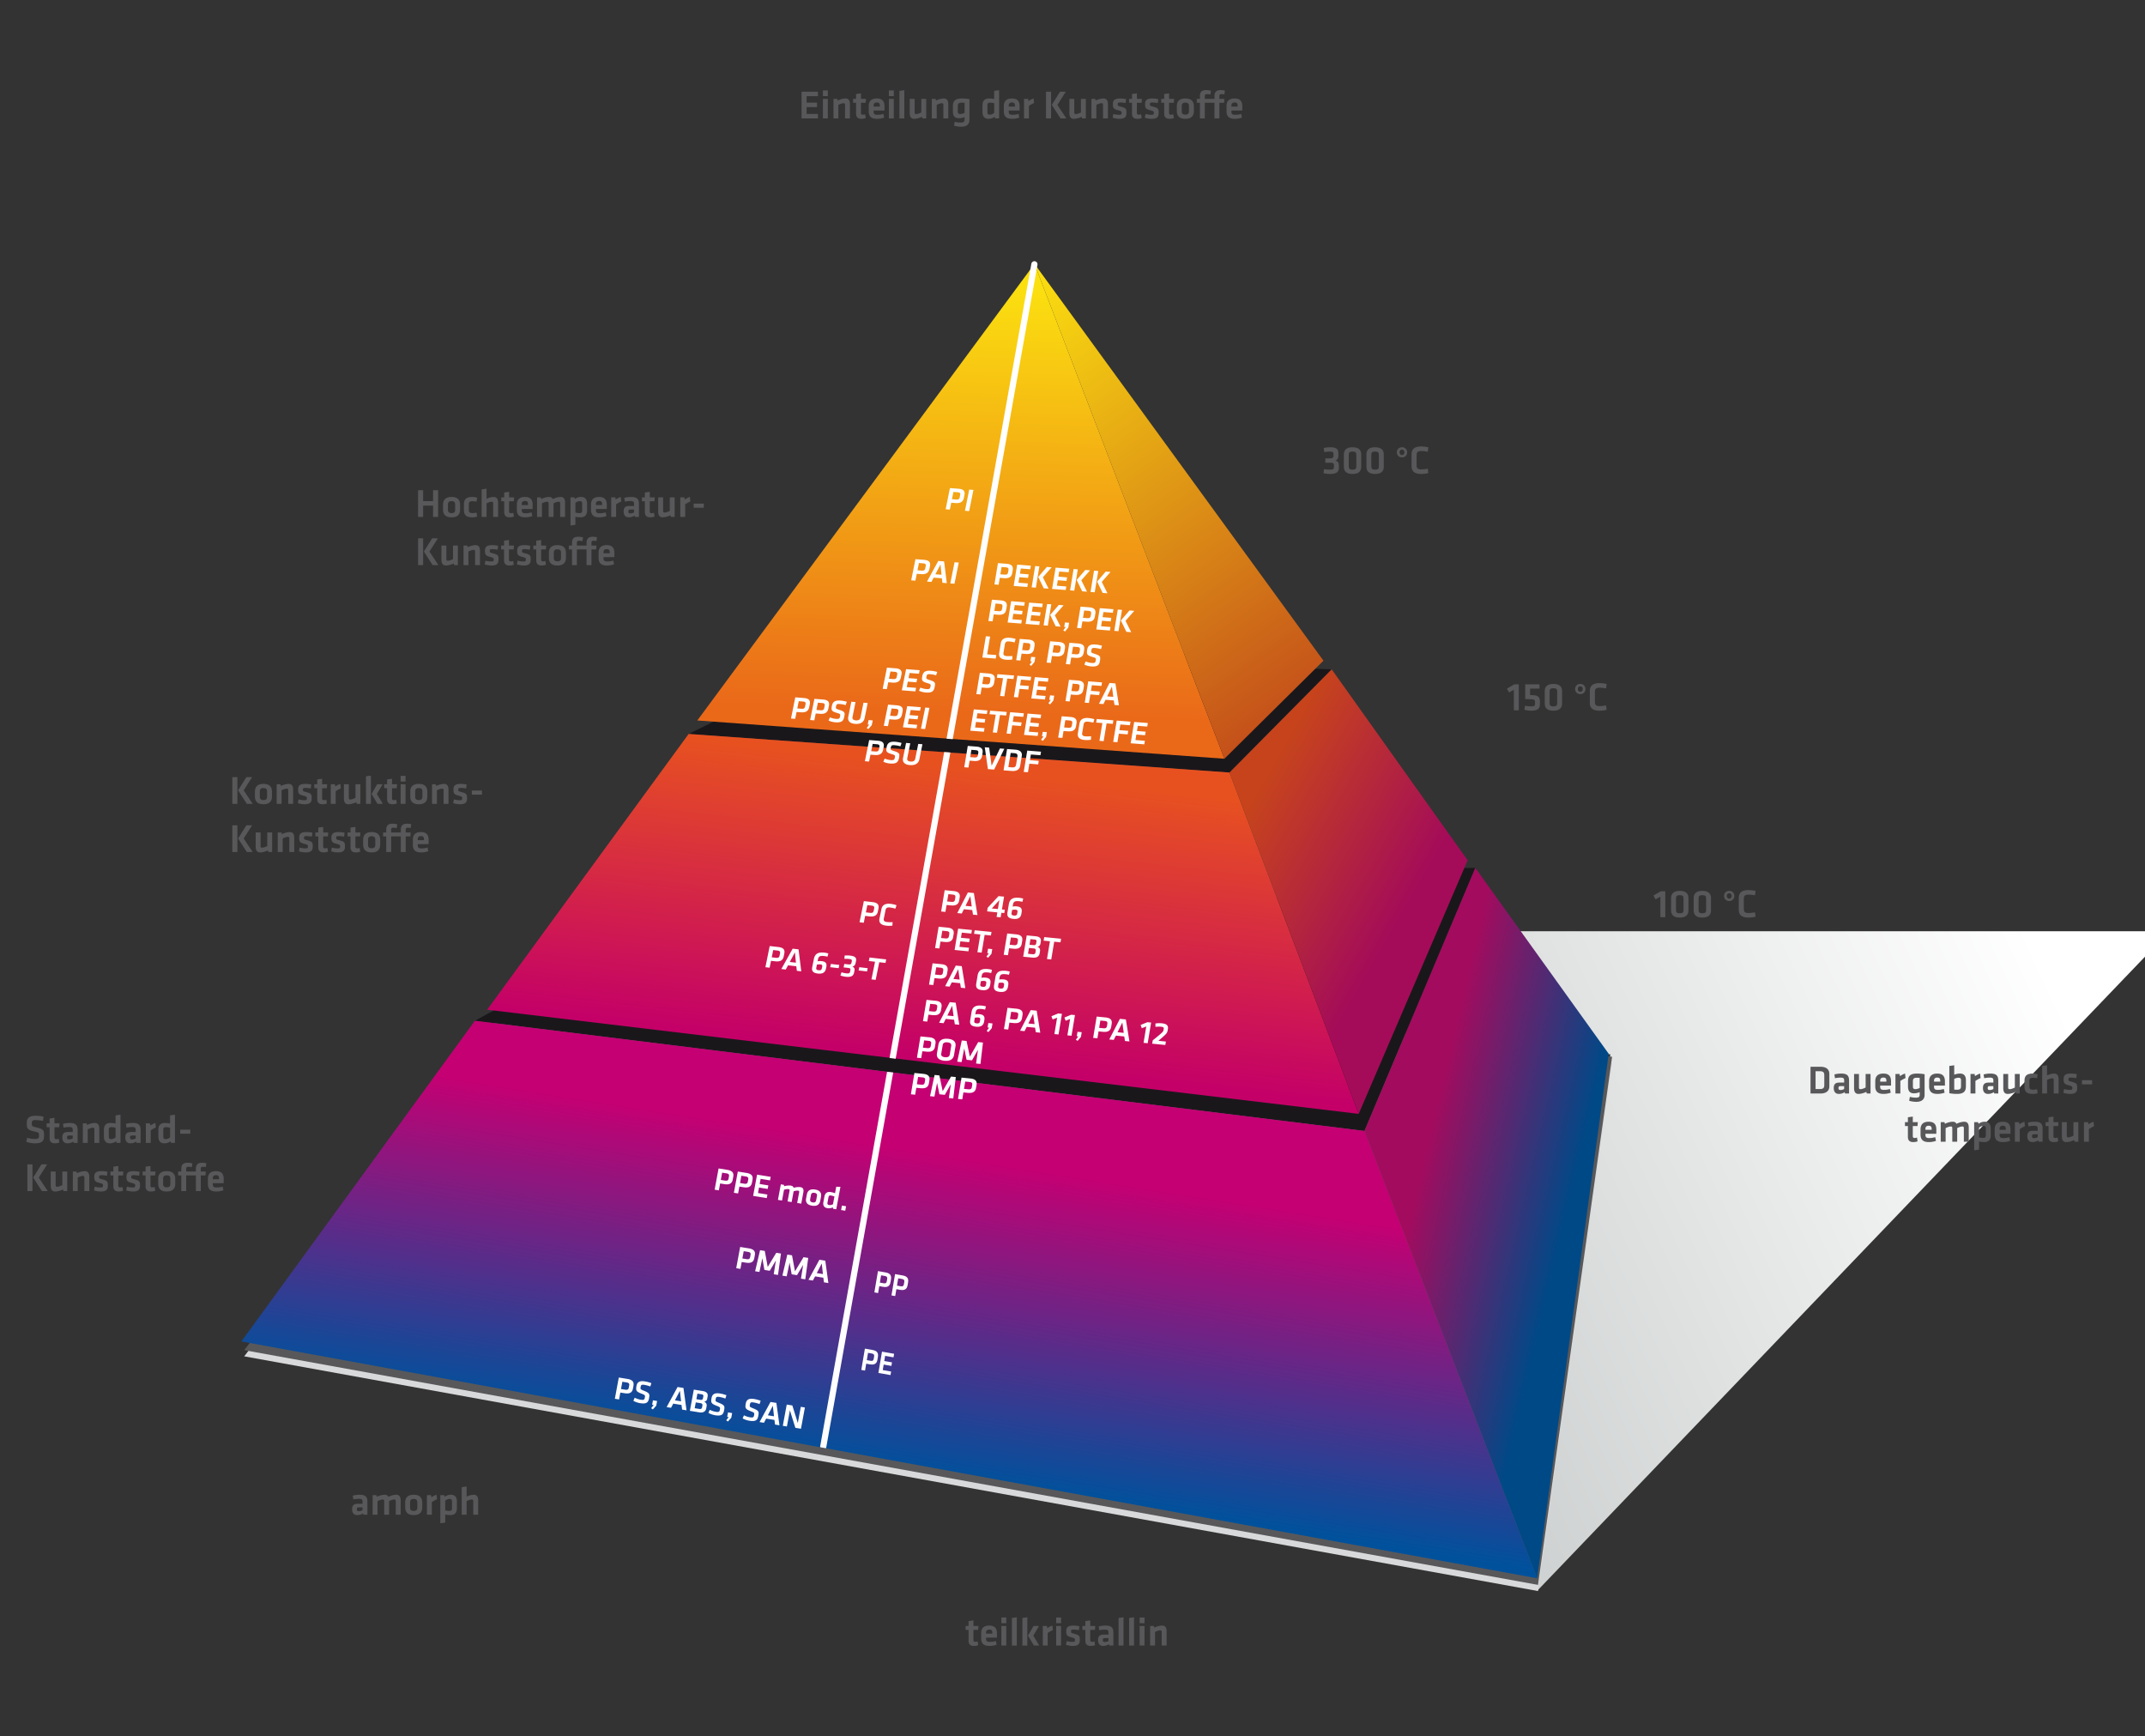 <svg version="1.2" baseProfile="tiny" xmlns="http://www.w3.org/2000/svg" width="865" height="700" xml:space="preserve"><rect width="100%" height="100%" fill="#333333" stroke="none"/><linearGradient id="a" gradientUnits="userSpaceOnUse" x1="877.947" y1="382.147" x2="566.598" y2="527.332"><stop offset=".15" style="stop-color:#fff"/><stop offset="1" style="stop-color:#ced1d1"/></linearGradient><path fill="url(#a)" d="m619.829 641.486 29.572-216.404h-12.336l-42.838-49.611h280.607z"/><path fill="#D8D9DA" d="m620.221 641.515 29.884-212.93-424.613-47.317L98.481 546.879z"/><path fill="#58585A" d="m620.221 639.024 29.884-212.929-424.613-47.318L98.481 544.389z"/><path fill="#1A171B" d="m277.706 295.93 20.271-10.006 178.808-22.678 53.497 6.396 6.743.239-41.211 41.6zM191.503 411.57l11.31-6.187 311.589-43.243 74.886-12.184 5.651-.012-44.69 106.055z"/><linearGradient id="b" gradientUnits="userSpaceOnUse" x1="387.871" y1="287.061" x2="393.908" y2="114.169"><stop offset="0" style="stop-color:#ea6919"/><stop offset="1" style="stop-color:#fbe010"/></linearGradient><path fill="url(#b)" d="m281.205 290.496 135.96-184.107 76.593 199.535z"/><linearGradient id="c" gradientUnits="userSpaceOnUse" x1="397.498" y1="120.16" x2="516.447" y2="290.037"><stop offset=".006" style="stop-color:#fbe010"/><stop offset="1" style="stop-color:#c4501a"/></linearGradient><path fill="url(#c)" d="M533.701 266.386 417.165 106.389l76.593 199.535z"/><linearGradient id="d" gradientUnits="userSpaceOnUse" x1="372.339" y1="426.71" x2="385.483" y2="309.556"><stop offset=".006" style="stop-color:#c40068"/><stop offset="1" style="stop-color:#e75120"/></linearGradient><path fill="url(#d)" d="m196.45 407.123 81.256-111.193 218.108 15.551 52.098 137.63z"/><linearGradient id="e" gradientUnits="userSpaceOnUse" x1="488.076" y1="328.092" x2="563.753" y2="371.784"><stop offset=".118" style="stop-color:#c7431b"/><stop offset=".163" style="stop-color:#c5421e"/><stop offset="1" style="stop-color:#a40c59"/></linearGradient><path fill="url(#e)" d="m591.845 346.861-54.82-76.98-41.211 41.6 52.098 137.63z"/><linearGradient id="f" gradientUnits="userSpaceOnUse" x1="357.994" y1="592.504" x2="378.062" y2="465.803"><stop offset=".006" style="stop-color:#00519c"/><stop offset="1" style="stop-color:#c40073"/></linearGradient><path fill="url(#f)" d="m619.876 636.367-69.627-180.368-358.746-44.429L97.34 540.878z"/><linearGradient id="g" gradientUnits="userSpaceOnUse" x1="630.232" y1="498.558" x2="570.003" y2="484.305"><stop offset=".006" style="stop-color:#004987"/><stop offset="1" style="stop-color:#a30b5e"/></linearGradient><path fill="url(#g)" d="m648.732 424.888-53.793-74.944-44.69 106.055 69.627 180.368z"/><path fill="#FFF" d="M384.198 298.033c.002-.01.008-.017.01-.026l34.153-191.206a1.245 1.245 0 1 0-2.451-.438L381.757 297.57c-.018.099.001.193.007.288l2.434.175zM361.179 426.887c.003-.016.014-.028.017-.044l22.017-123.26c.011-.062-.006-.118-.003-.178l-2.463-.174-22.001 123.174c-.011.061.006.119.004.18l2.429.302zM333.049 583.933c.071-.123.132-.253.158-.4l26.974-151.008c.005-.032-.005-.06-.002-.091l-2.457-.306-26.967 150.967c-.026.146-.014.288.01.426l2.284.412z"/><g fill="#FFF"><path d="m383.073 196.79 3.484.273c2.063.162 2.665 1.03 2.362 2.529l-.236 1.167c-.3 1.487-1.293 2.229-3.371 2.066l-1.715-.134-.559 2.769-1.689-.133 1.724-8.537zm3.103 1.689-1.701-.133-.59 2.923 1.701.133c.951.075 1.301-.237 1.443-.941l.176-.872c.142-.705-.104-1.038-1.029-1.11zM390.822 206.07l-1.689-.132 1.724-8.537 1.689.132-1.724 8.537zM369.174 225.457l3.484.273c2.064.162 2.665 1.029 2.362 2.529l-.235 1.167c-.3 1.487-1.293 2.229-3.371 2.066l-1.715-.134-.559 2.769-1.689-.132 1.723-8.538zm3.103 1.689-1.701-.134-.59 2.923 1.701.134c.951.075 1.302-.236 1.444-.941l.176-.872c.143-.706-.104-1.038-1.03-1.11zM379.826 233.168l-3.31-.26-.92 1.725-1.769-.139 4.538-8.315 2.359.186 1.09 8.757-1.77-.139-.218-1.815zm-2.612-1.624 2.467.194-.406-4.133-2.061 3.939zM384.908 235.364l-1.689-.132 1.723-8.537 1.689.132-1.723 8.537zM357.677 269.191l3.484.273c2.064.162 2.665 1.029 2.362 2.529l-.235 1.167c-.3 1.487-1.293 2.229-3.371 2.066l-1.716-.135-.559 2.769-1.689-.133 1.724-8.536zm3.104 1.689-1.702-.134-.59 2.923 1.702.134c.951.075 1.301-.237 1.443-.942l.176-.872c.142-.705-.104-1.036-1.029-1.109zM365.394 269.797l5.469.43-.287 1.422-3.779-.297-.417 2.064 3.484.274-.287 1.423-3.484-.274-.445 2.205 3.779.297-.287 1.423-5.469-.429 1.723-8.538zM373.278 279.219c-1.019-.08-2.149-.417-2.685-.731l.552-1.247c.781.309 1.554.526 2.439.595 1.219.096 1.469-.131 1.635-.952.191-.949.18-1.028-1.362-1.487-2.064-.631-2.279-1.052-1.914-2.859.313-1.551 1.206-2.262 3.471-2.084.776.061 1.697.224 2.542.486l-.462 1.344a11.79 11.79 0 0 0-2.333-.444c-1.139-.089-1.386.125-1.536.87-.197.974-.176 1.001 1.293 1.481 2.287.74 2.333 1.121 1.989 2.826-.325 1.614-.99 2.409-3.629 2.202zM320.706 281.167l3.484.273c2.063.162 2.665 1.03 2.362 2.529l-.235 1.167c-.3 1.487-1.294 2.229-3.372 2.066l-1.716-.135-.559 2.769-1.688-.133 1.724-8.536zm3.104 1.688-1.702-.133-.59 2.923 1.702.133c.951.075 1.301-.236 1.443-.941l.176-.872c.141-.705-.105-1.037-1.029-1.11zM328.422 281.772l3.484.273c2.064.162 2.665 1.03 2.362 2.529l-.235 1.167c-.3 1.487-1.293 2.229-3.371 2.066l-1.716-.134-.559 2.769-1.689-.133 1.724-8.537zm3.104 1.689-1.702-.133-.59 2.923 1.702.133c.951.075 1.301-.236 1.443-.941l.176-.872c.142-.705-.104-1.037-1.029-1.11zM336.815 291.234c-1.018-.08-2.149-.416-2.684-.731l.551-1.246c.782.309 1.555.525 2.439.595 1.219.096 1.47-.131 1.635-.952.192-.948.18-1.027-1.361-1.487-2.064-.631-2.279-1.052-1.914-2.859.313-1.551 1.205-2.262 3.47-2.084.777.061 1.698.224 2.542.485l-.462 1.344a11.728 11.728 0 0 0-2.334-.444c-1.139-.09-1.386.125-1.536.869-.197.974-.176 1.002 1.293 1.481 2.288.74 2.333 1.121 1.989 2.826-.324 1.616-.987 2.41-3.628 2.203zM349.9 283.459l-1.224 6.063c-.272 1.346-1.316 2.54-3.822 2.343s-3.043-1.515-2.771-2.861l1.224-6.063 1.688.132-1.198 5.935c-.168.833.152 1.34 1.345 1.434s1.704-.348 1.872-1.181l1.198-5.935 1.688.133zM350.278 290.338l1.662.13-.383 1.896-1.384 1.598-.669-.457 1.029-1.325-.617-.048.362-1.794zM358.124 284.105l3.484.273c2.063.162 2.665 1.03 2.362 2.529l-.235 1.167c-.3 1.487-1.294 2.229-3.372 2.066l-1.716-.135-.559 2.769-1.688-.132 1.724-8.537zm3.104 1.689-1.702-.134-.59 2.923 1.702.134c.951.075 1.301-.236 1.443-.941l.176-.872c.141-.705-.105-1.037-1.029-1.11zM365.84 284.711l5.469.43-.287 1.423-3.779-.297-.417 2.063 3.484.273-.287 1.423-3.484-.273-.445 2.205 3.779.296-.287 1.424-5.469-.43 1.723-8.537zM373.08 293.952l-1.689-.133 1.724-8.537 1.689.133-1.724 8.537zM350.504 298.386l3.484.273c2.064.162 2.665 1.03 2.362 2.529l-.235 1.167c-.3 1.487-1.293 2.229-3.371 2.066l-1.716-.135-.559 2.769-1.689-.133 1.724-8.536zm3.104 1.688-1.702-.133-.59 2.923 1.702.133c.951.075 1.301-.236 1.443-.941l.176-.872c.142-.705-.104-1.037-1.029-1.11zM358.897 307.847c-1.018-.08-2.149-.416-2.684-.731l.551-1.246c.782.309 1.555.525 2.439.595 1.219.096 1.47-.132 1.635-.952.192-.949.18-1.027-1.361-1.487-2.064-.631-2.279-1.051-1.914-2.859.313-1.55 1.205-2.262 3.47-2.084.777.062 1.698.225 2.542.487l-.462 1.344a11.728 11.728 0 0 0-2.334-.444c-1.139-.09-1.386.125-1.536.869-.197.974-.176 1.002 1.293 1.481 2.288.74 2.333 1.122 1.989 2.826-.324 1.614-.987 2.409-3.628 2.201zM371.982 300.072l-1.224 6.063c-.272 1.346-1.316 2.54-3.822 2.343s-3.043-1.515-2.771-2.861l1.224-6.063 1.688.133-1.198 5.935c-.168.833.152 1.34 1.344 1.434s1.705-.348 1.873-1.181l1.198-5.935 1.688.132z"/></g><g fill="#FFF"><path d="m348.359 363.326 3.509.402c2.077.238 2.682 1.135 2.377 2.633l-.237 1.166c-.302 1.487-1.303 2.198-3.395 1.958l-1.727-.198-.563 2.769-1.7-.195 1.736-8.535zm3.124 1.814-1.713-.196-.594 2.922 1.713.197c.959.109 1.31-.191 1.453-.896l.177-.871c.144-.706-.104-1.049-1.036-1.156zM355.45 366.54c.318-1.563 1.462-2.363 3.702-2.106a10.32 10.32 0 0 1 2.384.563l-.472 1.375a13.764 13.764 0 0 0-2.155-.471c-1.175-.135-1.63.207-1.815 1.117l-.667 3.28c-.185.909.114 1.337 1.289 1.472.619.072 1.489.08 2.243.035l-.097 1.418c-.778.095-1.663.098-2.499.002-2.239-.257-3.013-1.277-2.695-2.841l.782-3.844zM310.393 381.443l3.508.403c2.077.238 2.683 1.134 2.378 2.633l-.237 1.166c-.302 1.486-1.303 2.198-3.395 1.958l-1.728-.199-.563 2.769-1.699-.195 1.736-8.535zm3.124 1.814-1.714-.196-.594 2.922 1.714.197c.958.11 1.31-.191 1.454-.896l.177-.871c.142-.705-.106-1.049-1.037-1.156zM321.118 389.599l-3.332-.383-.926 1.704-1.78-.205 4.568-8.209 2.374.273 1.099 8.859-1.781-.205-.222-1.834zm-2.63-1.732 2.482.285-.405-4.178-2.077 3.893zM329.703 387.581a5.481 5.481 0 0 1 1.653-.046c1.632.188 2.163.904 1.863 2.378l-.125.615c-.271 1.333-1.122 2.258-3.24 2.015-2.32-.267-2.581-1.293-2.281-2.767l.633-3.114c.458-2.255 1.873-2.827 4.329-2.545a8.083 8.083 0 0 1 1.52.331l-.375 1.295a7.863 7.863 0 0 0-1.245-.261c-1.592-.183-2.304-.002-2.569 1.305l-.163.794zm-.281 1.385-.237 1.166c-.143.705.093.968.943 1.065s1.176-.153 1.309-.807l.128-.629c.125-.614-.146-.842-.738-.91a3.881 3.881 0 0 0-1.405.115zM335.06 388.668l3.4.391-.266 1.308-3.4-.391.266-1.308zM339.346 392.032a9.816 9.816 0 0 0 1.891.414c1.187.136 1.45-.069 1.585-.735l.102-.5c.128-.628-.13-.854-.805-.932l-1.93-.222.284-1.396 1.633.188c.903.104 1.167-.168 1.289-.771l.102-.5c.125-.615-.138-.815-1.082-.924a10.77 10.77 0 0 0-1.898-.034l.093-1.34c.623-.073 1.463-.068 2.232.021 2.118.243 2.604.98 2.356 2.197l-.161.795c-.17.833-.526 1.225-1.288 1.438.72.332.997.81.819 1.681l-.148.73c-.261 1.281-1.074 1.949-3.408 1.682-.606-.07-1.611-.29-2.104-.518l.438-1.274zM346.514 389.983l3.4.391-.266 1.308-3.4-.391.266-1.308zM352.872 387.776l-2.509-.288.289-1.422 6.719.771-.289 1.422-2.51-.289-1.446 7.113-1.7-.195 1.446-7.112z"/></g><g fill="#FFF"><path d="m289.781 471.117 3.502.564c2.074.334 2.691 1.268 2.412 2.771l-.217 1.17c-.277 1.491-1.263 2.167-3.351 1.831l-1.724-.277-.516 2.776-1.697-.273 1.591-8.562zm3.142 1.976-1.71-.275-.545 2.933 1.71.275c.957.154 1.301-.136 1.433-.843l.162-.874c.132-.707-.12-1.067-1.05-1.216zM297.54 472.367l3.502.563c2.073.334 2.69 1.268 2.411 2.771l-.217 1.17c-.277 1.491-1.263 2.167-3.35 1.831l-1.724-.277-.516 2.777-1.697-.273 1.591-8.562zm3.142 1.975-1.71-.275-.545 2.933 1.71.275c.956.154 1.301-.136 1.433-.843l.162-.874c.132-.707-.12-1.066-1.05-1.216zM305.299 473.616l5.494.885-.265 1.427-3.798-.611-.385 2.07 3.502.563-.265 1.427-3.502-.563-.411 2.211 3.798.611-.265 1.428-5.494-.885 1.591-8.563zM317.595 484.414l.812-4.371c.062-.334-.055-.525-.432-.586-.404-.064-1.161.052-1.809.252l-.807 4.346-1.643-.265 1.163-6.261 1.252.201.064.553c.893-.253 1.98-.356 2.748-.232.633.102.978.409 1.115.868.867-.258 1.969-.372 2.763-.244 1.092.176 1.346.972 1.138 2.09l-.843 4.539-1.644-.265.812-4.372c.062-.334-.055-.524-.432-.585-.403-.065-1.244.051-1.808.252l-.807 4.345-1.642-.265zM327.47 486.138c-2.249-.362-2.635-1.644-2.396-2.929l.294-1.581c.239-1.286 1.064-2.371 3.313-2.009 2.249.361 2.635 1.643 2.396 2.928l-.294 1.581c-.239 1.286-1.064 2.371-3.313 2.01zm.963-5.182c-.875-.142-1.281.178-1.413.885l-.313 1.685c-.131.707.137 1.134 1.012 1.275.876.141 1.281-.179 1.412-.886l.313-1.684c.131-.708-.135-1.134-1.011-1.275zM332.446 482.502c.258-1.389 1.058-2.106 2.579-1.861.58.093 1.226.276 1.717.462l.485-2.61 1.685.046-1.679 9.038-1.307-.21-.064-.553a3.668 3.668 0 0 1-2.196.321c-1.319-.212-1.882-1.07-1.617-2.498l.397-2.135zm4.05-.075a7.57 7.57 0 0 0-1.422-.401c-.594-.096-.872.137-.978.703l-.411 2.211c-.096.515.054.83.661.928.539.087 1.165-.077 1.572-.329l.578-3.112zM339.521 486.091l1.67.27-.334 1.8-1.67-.27.334-1.8zM298.479 502.779l3.501.563c2.074.334 2.691 1.268 2.412 2.771l-.217 1.17c-.277 1.492-1.262 2.167-3.349 1.831l-1.725-.277-.516 2.777-1.696-.273 1.59-8.562zm3.142 1.976-1.711-.275-.545 2.932 1.711.275c.956.153 1.301-.136 1.432-.843l.162-.874c.132-.707-.12-1.066-1.049-1.215zM310.414 512.381l-2.155-.347-.833-4.703-1.178 5.518-1.737-.279 1.995-8.498 1.899.306 1.186 6.454 3.447-5.708 1.898.306-1.186 8.628-1.737-.279.881-5.565-2.48 4.167zM321.405 514.15l-2.154-.347-.833-4.703-1.178 5.518-1.737-.279 1.995-8.497 1.899.306 1.186 6.454 3.447-5.709 1.898.307-1.186 8.627-1.737-.279.881-5.565-2.481 4.167zM332.022 515.171l-3.326-.535-.896 1.683-1.777-.286 4.418-8.106 2.37.381 1.239 9.019-1.778-.286-.25-1.87zm-2.648-1.869 2.478.398-.472-4.247-2.006 3.849zM249.537 555.422l3.502.563c2.073.334 2.69 1.268 2.411 2.771l-.217 1.17c-.277 1.492-1.262 2.167-3.349 1.831l-1.724-.277-.516 2.777-1.697-.273 1.59-8.562zm3.143 1.975-1.71-.275-.545 2.932 1.71.275c.956.153 1.302-.136 1.433-.843l.162-.874c.131-.707-.121-1.065-1.05-1.215zM258.118 565.754c-1.023-.164-2.163-.6-2.705-.965l.533-1.226c.789.38 1.568.663 2.457.807 1.226.197 1.473-.014 1.626-.837.177-.951.165-1.033-1.39-1.628-2.082-.812-2.305-1.259-1.968-3.071.289-1.556 1.174-2.207 3.45-1.841.78.126 1.707.367 2.56.704l-.44 1.332a12.354 12.354 0 0 0-2.351-.644c-1.145-.185-1.39.015-1.528.761-.182.977-.159 1.007 1.323 1.616 2.309.94 2.36 1.333 2.042 3.044-.301 1.62-.955 2.376-3.609 1.948zM263.313 564.604l1.67.269-.354 1.902-1.364 1.516-.68-.521 1.012-1.267-.619-.1.335-1.799zM274.824 566.484l-3.326-.536-.896 1.684-1.777-.286 4.418-8.107 2.37.382 1.239 9.019-1.778-.287-.25-1.869zm-2.649-1.87 2.479.399-.473-4.247-2.006 3.848zM278.2 568.855l1.59-8.563 3.528.567c1.697.273 2.26 1.053 2.045 2.21l-.165.887c-.131.707-.515 1.056-1.255 1.229.79.299 1.168.955 1.013 1.791l-.169.913c-.224 1.209-1.187 1.835-2.816 1.572l-3.771-.606zm5.047-2.086c.107-.579-.108-.905-.782-1.014l-1.885-.304-.435 2.34 1.737.28c.768.124 1.128-.03 1.245-.66l.12-.642zm.382-3.766c.088-.477-.142-.738-.761-.838l-1.629-.263-.418 2.25 1.615.261c.66.106.958-.15 1.051-.652l.142-.758zM288.385 570.627c-1.023-.164-2.163-.6-2.705-.965l.533-1.225c.79.379 1.568.662 2.457.806 1.226.197 1.473-.014 1.626-.837.177-.951.165-1.033-1.39-1.628-2.082-.812-2.305-1.259-1.968-3.071.289-1.555 1.174-2.207 3.45-1.841.78.126 1.707.367 2.56.704l-.44 1.332a12.354 12.354 0 0 0-2.351-.644c-1.145-.184-1.39.015-1.528.761-.182.977-.159 1.007 1.323 1.616 2.309.94 2.36 1.333 2.042 3.044-.302 1.62-.955 2.376-3.609 1.948zM293.58 569.478l1.67.27-.354 1.902-1.364 1.515-.68-.52 1.012-1.268-.619-.1.335-1.799zM302.179 572.848c-1.024-.164-2.164-.6-2.705-.965l.532-1.225c.79.379 1.568.662 2.457.806 1.226.197 1.473-.014 1.626-.837.177-.951.165-1.033-1.39-1.628-2.082-.812-2.304-1.259-1.967-3.071.289-1.555 1.173-2.207 3.449-1.841.781.126 1.707.367 2.56.704l-.44 1.332a12.439 12.439 0 0 0-2.35-.644c-1.145-.184-1.391.015-1.529.761-.182.977-.159 1.007 1.323 1.616 2.309.941 2.36 1.334 2.042 3.044-.302 1.621-.955 2.375-3.608 1.948zM312.297 572.518l-3.326-.535-.896 1.683-1.777-.286 4.418-8.107 2.37.382 1.239 9.019-1.778-.287-.25-1.869zm-2.649-1.871 2.479.399-.473-4.247-2.006 3.848zM318.535 568.662l-1.206 6.493-1.656-.267 1.59-8.563 2.262.364 2.199 7.054 1.208-6.506 1.658.268-1.59 8.563-2.264-.364-2.201-7.042z"/></g><g fill="#FFF"><path d="m402.431 227.044 3.505.275c2.075.163 2.71 1.036 2.461 2.545l-.194 1.174c-.247 1.497-1.217 2.244-3.306 2.08l-1.725-.136-.46 2.787-1.699-.133 1.418-8.592zm3.173 1.7-1.711-.135-.485 2.942 1.711.134c.957.075 1.295-.238 1.412-.948l.145-.877c.117-.709-.142-1.043-1.072-1.116zM410.192 227.653l5.5.432-.236 1.432-3.801-.298-.343 2.077 3.504.275-.236 1.432-3.504-.275-.366 2.219 3.801.298-.236 1.432-5.5-.432 1.417-8.592zM417.724 236.949l-1.698-.133 1.418-8.593 1.698.133-1.418 8.593zm2.834-4.182 2.301 4.584-1.954-.153-2.221-4.578 3.478-4.027 1.927.151-3.531 4.023zM425.69 228.87l5.499.432-.236 1.432-3.801-.298-.343 2.077 3.504.275-.236 1.432-3.504-.275-.366 2.219 3.801.298-.236 1.432-5.499-.432 1.417-8.592zM433.221 238.165l-1.698-.133 1.418-8.593 1.698.133-1.418 8.593zm2.834-4.182 2.301 4.584-1.954-.153-2.22-4.578 3.477-4.027 1.927.151-3.531 4.023zM441.468 238.813l-1.698-.134 1.418-8.593 1.698.134-1.418 8.593zm2.834-4.182 2.301 4.584-1.954-.153-2.22-4.579 3.477-4.027 1.927.151-3.531 4.024zM399.998 241.787l3.505.275c2.075.163 2.709 1.036 2.46 2.545l-.194 1.174c-.247 1.497-1.217 2.244-3.306 2.08l-1.725-.136-.46 2.787-1.699-.133 1.419-8.592zm3.174 1.699-1.711-.134-.485 2.942 1.711.134c.957.075 1.294-.238 1.412-.948l.145-.877c.116-.709-.142-1.043-1.072-1.117zM407.76 242.396l5.5.432-.236 1.432-3.801-.298-.343 2.078 3.504.275-.236 1.432-3.504-.275-.366 2.219 3.801.298-.236 1.432-5.5-.432 1.417-8.593zM415.011 242.966l5.499.432-.236 1.432-3.801-.298-.343 2.078 3.504.275-.236 1.432-3.504-.275-.366 2.219 3.801.298-.236 1.432-5.499-.432 1.417-8.593zM422.541 252.261l-1.698-.133 1.418-8.593 1.698.133-1.418 8.593zm2.834-4.182 2.301 4.585-1.954-.154-2.22-4.579 3.477-4.027 1.927.151-3.531 4.024zM429.454 250.974l1.672.131-.315 1.909-1.33 1.608-.689-.459.985-1.334-.621-.048.298-1.807zM435.75 244.594l3.505.275c2.076.163 2.71 1.036 2.46 2.545l-.193 1.174c-.247 1.497-1.217 2.244-3.306 2.08l-1.725-.135-.46 2.787-1.699-.133 1.418-8.593zm3.174 1.699-1.711-.134-.485 2.942 1.711.134c.957.075 1.296-.239 1.412-.948l.146-.877c.116-.71-.143-1.044-1.073-1.117zM443.513 245.203l5.499.432-.236 1.432-3.801-.298-.343 2.078 3.504.275-.236 1.432-3.504-.275-.366 2.219 3.801.298-.236 1.432-5.499-.432 1.417-8.593zM451.043 254.498l-1.698-.133 1.418-8.593 1.698.133-1.418 8.593zm2.834-4.182 2.301 4.585-1.954-.153-2.22-4.579 3.477-4.027 1.927.151-3.531 4.023zM398.083 263.824l3.692.29-.236 1.433-5.392-.423 1.418-8.593 1.699.133-1.181 7.16zM403.577 259.394c.26-1.574 1.368-2.415 3.605-2.239.835.065 1.68.236 2.392.475l-.419 1.392c-.708-.187-1.541-.343-2.162-.392-1.172-.092-1.614.265-1.765 1.182l-.545 3.303c-.151.916.163 1.333 1.334 1.425.621.049 1.485.025 2.235-.047l-.045 1.421c-.771.123-1.65.158-2.485.092-2.237-.176-3.043-1.167-2.784-2.741l.639-3.871zM411.215 257.602l3.505.275c2.075.163 2.709 1.036 2.46 2.545l-.193 1.174c-.247 1.497-1.218 2.244-3.306 2.08l-1.725-.135-.46 2.787-1.699-.133 1.418-8.593zm3.174 1.699-1.711-.134-.485 2.942 1.711.134c.957.075 1.294-.239 1.412-.948l.145-.877c.116-.71-.142-1.044-1.072-1.117zM415.837 264.839l1.671.131-.315 1.909-1.33 1.608-.689-.459.985-1.334-.62-.048.298-1.807zM423.479 258.564l3.505.275c2.076.163 2.709 1.036 2.46 2.545l-.193 1.174c-.247 1.497-1.217 2.244-3.306 2.08l-1.725-.135-.46 2.787-1.699-.133 1.418-8.593zm3.174 1.7-1.711-.134-.485 2.942 1.711.134c.957.075 1.295-.238 1.413-.948l.145-.877c.116-.71-.143-1.044-1.073-1.117zM431.242 259.174l3.505.275c2.075.163 2.709 1.036 2.46 2.545l-.193 1.174c-.247 1.497-1.219 2.244-3.307 2.08l-1.725-.135-.46 2.787-1.698-.133 1.418-8.593zm3.174 1.699-1.712-.134-.485 2.942 1.711.134c.957.075 1.295-.239 1.412-.948l.145-.877c.117-.71-.141-1.044-1.071-1.117zM440.005 268.696c-1.024-.081-2.17-.419-2.72-.736l.508-1.254c.795.311 1.578.529 2.468.599 1.227.096 1.47-.132 1.605-.958.157-.955.144-1.035-1.419-1.497-2.093-.634-2.323-1.058-2.022-2.877.258-1.561 1.126-2.277 3.403-2.099a12.44 12.44 0 0 1 2.568.489l-.414 1.354a11.91 11.91 0 0 0-2.357-.446c-1.145-.09-1.385.126-1.509.875-.161.98-.14 1.008 1.352 1.491 2.32.744 2.38 1.128 2.097 2.844-.268 1.624-.906 2.424-3.56 2.215zM395.132 271.273l3.505.275c2.075.163 2.71 1.036 2.461 2.545l-.194 1.174c-.247 1.497-1.217 2.244-3.306 2.08l-1.725-.136-.46 2.787-1.699-.133 1.418-8.592zm3.174 1.7-1.711-.134-.486 2.942 1.711.135c.957.075 1.295-.238 1.412-.948l.145-.877c.117-.711-.141-1.045-1.071-1.118zM404.492 273.458l-2.507-.197.236-1.432 6.711.527-.236 1.432-2.507-.197-1.182 7.161-1.697-.133 1.182-7.161zM408.86 281.055l1.418-8.593 5.554.436-.236 1.432-3.854-.303-.377 2.284 3.558.279-.236 1.432-3.558-.279-.569 3.445-1.7-.133zM417.313 273.015l5.5.432-.236 1.432-3.801-.298-.343 2.077 3.504.275-.236 1.433-3.504-.275-.366 2.219 3.801.298-.236 1.433-5.5-.432 1.417-8.594zM423.444 280.37l1.672.131-.315 1.909-1.331 1.608-.688-.459.983-1.334-.62-.048.299-1.807zM431.087 274.096l3.504.275c2.076.163 2.711 1.036 2.462 2.545l-.193 1.174c-.248 1.497-1.219 2.244-3.307 2.08l-1.726-.135-.46 2.787-1.698-.133 1.418-8.593zm3.174 1.699-1.711-.134-.486 2.942 1.712.134c.957.075 1.295-.238 1.412-.948l.145-.877c.116-.71-.143-1.044-1.072-1.117zM437.431 283.298l1.418-8.593 5.554.436-.236 1.432-3.854-.302-.377 2.284 3.557.279-.236 1.432-3.557-.279-.568 3.445-1.701-.134zM449.153 282.414l-3.328-.261-.861 1.736-1.778-.14 4.248-8.371 2.372.186 1.413 8.815-1.779-.14-.287-1.825zm-2.678-1.635 2.479.195-.556-4.161-1.923 3.966zM392.699 286.016l5.5.432-.236 1.432-3.801-.298-.343 2.077 3.504.275-.236 1.432-3.504-.275-.366 2.219 3.801.298-.236 1.432-5.5-.432 1.417-8.592zM401.546 288.161l-2.507-.196.236-1.433 6.712.527-.236 1.432-2.507-.197-1.182 7.161-1.698-.133 1.182-7.161zM405.916 295.758l1.418-8.593 5.553.436-.236 1.433-3.854-.303-.377 2.284 3.558.279-.236 1.432-3.558-.279-.568 3.445-1.7-.134zM414.369 287.717l5.499.432-.236 1.432-3.801-.298-.343 2.077 3.504.275-.236 1.432-3.504-.275-.366 2.219 3.801.298-.236 1.432-5.499-.432 1.417-8.592zM420.499 295.073l1.671.131-.315 1.91-1.33 1.608-.689-.459.985-1.334-.62-.049.298-1.807zM428.142 288.798l3.505.275c2.076.163 2.71 1.036 2.461 2.545l-.194 1.174c-.247 1.497-1.217 2.245-3.306 2.081l-1.725-.135-.46 2.787-1.699-.133 1.418-8.594zm3.173 1.7-1.711-.134-.485 2.942 1.711.134c.957.075 1.294-.239 1.412-.948l.145-.877c.116-.71-.142-1.044-1.072-1.117zM435.313 291.753c.26-1.574 1.368-2.415 3.605-2.239.836.065 1.681.236 2.393.475l-.421 1.391c-.707-.186-1.541-.343-2.161-.392-1.172-.092-1.613.265-1.765 1.182l-.545 3.303c-.151.916.163 1.333 1.335 1.425.62.049 1.483.024 2.233-.047l-.044 1.422c-.771.122-1.65.158-2.486.092-2.237-.176-3.043-1.167-2.783-2.741l.639-3.871zM444.549 291.537l-2.507-.197.236-1.432 6.711.527-.236 1.432-2.507-.197-1.182 7.161-1.697-.133 1.182-7.161zM448.918 299.133l1.418-8.593 5.554.436-.236 1.432-3.854-.303-.377 2.284 3.558.279-.236 1.432-3.558-.279-.568 3.445-1.701-.133zM457.371 291.092l5.5.432-.236 1.432-3.801-.298-.343 2.077 3.504.275-.236 1.432-3.504-.275-.366 2.219 3.801.298-.236 1.432-5.5-.432 1.417-8.592zM390.266 300.759l3.505.275c2.075.163 2.71 1.036 2.46 2.545l-.193 1.174c-.247 1.497-1.217 2.244-3.306 2.08l-1.725-.136-.46 2.787-1.699-.133 1.418-8.592zm3.174 1.7-1.711-.135-.486 2.942 1.711.135c.957.075 1.294-.239 1.412-.948l.145-.877c.117-.71-.141-1.044-1.071-1.117zM403.231 301.777l1.765.138-4.099 8.382-2.507-.197-1.265-8.803 1.766.139.988 7.331 3.352-6.99zM409.457 302.266c2.21.174 2.802 1.305 2.598 2.543l-.656 3.974c-.202 1.226-1.15 2.25-3.36 2.076l-3.343-.262 1.418-8.593 3.343.262zm-2.826 7.031 1.469.115c1.145.09 1.528-.324 1.664-1.15l.528-3.2c.136-.826-.102-1.289-1.246-1.379l-1.469-.115-.946 5.729zM412.835 311.235l1.418-8.593 5.554.436-.236 1.432-3.854-.303-.377 2.284 3.558.279-.236 1.432-3.558-.279-.569 3.445-1.7-.133z"/></g><g fill="#FFF"><path d="m380.956 358.92 3.55.348c2.102.207 2.747 1.096 2.497 2.605l-.194 1.174c-.248 1.496-1.229 2.226-3.346 2.019l-1.747-.172-.461 2.787-1.72-.169 1.421-8.592zm3.216 1.77-1.733-.171-.487 2.942 1.733.17c.971.096 1.313-.212 1.43-.921l.145-.878c.117-.708-.145-1.049-1.088-1.142zM392.074 366.934l-3.372-.331-.869 1.725-1.802-.178 4.29-8.311 2.402.236 1.445 8.874-1.802-.178-.292-1.837zm-2.716-1.696 2.511.246-.569-4.186-1.942 3.94zM403.824 368.035l-.303 1.832-1.639-.161.303-1.832-4.122-.404.241-1.458 4.371-4.697 2.226.218-.854 5.161 1.16.113-.222 1.342-1.161-.114zm-1.417-1.503.596-3.599-3.053 3.357 2.457.242zM408.36 365.53a5.506 5.506 0 0 1 1.663-.073c1.652.163 2.214.873 1.969 2.357l-.103.619c-.222 1.342-1.044 2.283-3.188 2.073-2.348-.23-2.649-1.257-2.403-2.74l.519-3.135c.376-2.271 1.779-2.867 4.265-2.623.504.05 1.149.178 1.543.309l-.326 1.306a7.992 7.992 0 0 0-1.265-.242c-1.61-.158-2.322.034-2.54 1.35l-.134.799zm-.231 1.394-.194 1.174c-.118.71.131.97.99 1.055.86.084 1.181-.173 1.29-.831l.104-.632c.103-.619-.18-.844-.78-.903a3.889 3.889 0 0 0-1.41.137zM378.515 373.661l3.55.349c2.102.206 2.746 1.096 2.497 2.605l-.195 1.174c-.248 1.496-1.229 2.226-3.346 2.018l-1.747-.172-.461 2.787-1.72-.168 1.422-8.593zm3.216 1.771-1.733-.17-.487 2.941 1.733.171c.971.095 1.313-.212 1.43-.922l.146-.877c.117-.71-.146-1.051-1.089-1.143zM386.379 374.434l5.569.547-.237 1.432-3.851-.378-.344 2.077 3.551.349-.237 1.433-3.551-.349-.367 2.219 3.851.378-.237 1.432-5.569-.547 1.422-8.593zM395.343 376.769l-2.539-.249.237-1.432 6.799.667-.237 1.432-2.539-.249-1.186 7.16-1.721-.169 1.186-7.16zM398.444 382.515l1.691.166-.316 1.909-1.344 1.586-.698-.476.995-1.318-.627-.062.299-1.805zM406.175 376.377l3.55.349c2.102.206 2.745 1.096 2.496 2.605l-.195 1.174c-.248 1.496-1.229 2.226-3.345 2.018l-1.747-.171-.461 2.787-1.72-.169 1.422-8.593zm3.216 1.77-1.733-.17-.487 2.942 1.733.17c.97.095 1.313-.212 1.43-.922l.146-.877c.117-.709-.147-1.05-1.089-1.143zM412.616 385.741l1.423-8.592 3.577.351c1.72.169 2.305.908 2.113 2.069l-.147.891c-.118.71-.498 1.079-1.241 1.294.804.249 1.2.878 1.061 1.717l-.151.916c-.201 1.213-1.16 1.893-2.812 1.73l-3.823-.376zm5.054-2.375c.096-.58-.13-.891-.813-.958l-1.911-.188-.389 2.348 1.761.173c.778.077 1.141-.098 1.246-.729l.106-.646zm.304-3.759c.079-.478-.157-.724-.785-.785l-1.652-.162-.374 2.258 1.639.16c.668.066.963-.207 1.047-.71l.125-.761zM423.399 379.523l-2.54-.25.237-1.432 6.8.668-.237 1.432-2.54-.249-1.186 7.16-1.72-.169 1.186-7.16zM376.074 388.402l3.55.349c2.102.207 2.746 1.097 2.497 2.605l-.194 1.174c-.248 1.497-1.229 2.227-3.346 2.019l-1.747-.172-.461 2.787-1.72-.169 1.421-8.593zm3.217 1.772-1.733-.171-.487 2.942 1.733.17c.971.096 1.313-.212 1.43-.921l.145-.878c.117-.709-.145-1.05-1.088-1.142zM387.192 396.417l-3.372-.331-.869 1.725-1.802-.178 4.29-8.311 2.402.236 1.445 8.873-1.802-.177-.292-1.837zm-2.715-1.695 2.511.246-.569-4.186-1.942 3.94zM395.765 394.256a5.507 5.507 0 0 1 1.663-.072c1.652.162 2.214.873 1.969 2.356l-.103.62c-.222 1.341-1.044 2.283-3.188 2.072-2.348-.23-2.649-1.256-2.404-2.739l.52-3.136c.376-2.271 1.778-2.867 4.264-2.623.504.05 1.15.179 1.544.309l-.326 1.306a8.107 8.107 0 0 0-1.265-.242c-1.61-.158-2.322.034-2.54 1.351l-.134.798zm-.231 1.394-.194 1.174c-.118.709.131.97.989 1.054.86.085 1.181-.172 1.29-.83l.104-.633c.103-.619-.18-.843-.78-.902a3.883 3.883 0 0 0-1.409.137zM402.946 394.962a5.472 5.472 0 0 1 1.663-.073c1.652.162 2.213.873 1.968 2.356l-.103.62c-.222 1.341-1.043 2.283-3.188 2.072-2.348-.23-2.649-1.256-2.404-2.739l.52-3.136c.376-2.271 1.778-2.866 4.263-2.623a8.26 8.26 0 0 1 1.545.309l-.327 1.306a8.096 8.096 0 0 0-1.264-.242c-1.611-.158-2.322.034-2.54 1.351l-.133.799zm-.23 1.393-.194 1.174c-.118.709.13.97.989 1.054.86.085 1.181-.172 1.29-.83l.104-.633c.103-.619-.18-.843-.78-.902a3.881 3.881 0 0 0-1.409.137zM373.634 403.145l3.55.349c2.102.206 2.746 1.096 2.496 2.604l-.194 1.174c-.248 1.497-1.229 2.227-3.346 2.02l-1.747-.172-.461 2.786-1.72-.169 1.422-8.592zm3.216 1.77-1.733-.17-.487 2.941 1.733.171c.971.095 1.312-.212 1.43-.922l.145-.877c.117-.709-.145-1.05-1.088-1.143zM384.752 411.158l-3.372-.331-.869 1.725-1.802-.177 4.29-8.311 2.402.235 1.444 8.874-1.802-.177-.291-1.838zm-2.715-1.695 2.511.247-.569-4.187-1.942 3.94zM393.324 408.998a5.5 5.5 0 0 1 1.662-.073c1.652.162 2.215.873 1.969 2.357l-.103.619c-.222 1.342-1.044 2.283-3.189 2.073-2.348-.23-2.649-1.257-2.403-2.74l.519-3.135c.376-2.271 1.779-2.867 4.264-2.623.504.05 1.149.178 1.544.309l-.327 1.306a7.97 7.97 0 0 0-1.265-.242c-1.61-.158-2.322.034-2.54 1.35l-.131.799zm-.231 1.394-.194 1.174c-.118.71.131.97.99 1.055.86.084 1.181-.173 1.29-.831l.105-.632c.103-.619-.18-.844-.781-.902a3.825 3.825 0 0 0-1.41.136zM398.56 412.488l1.692.166-.316 1.909-1.344 1.586-.698-.476.995-1.317-.628-.062.299-1.806zM406.291 406.352l3.55.348c2.103.207 2.746 1.097 2.496 2.605l-.194 1.174c-.248 1.497-1.229 2.227-3.346 2.019l-1.747-.171-.461 2.786-1.72-.169 1.422-8.592zm3.216 1.77-1.733-.171-.487 2.942 1.733.17c.971.096 1.312-.212 1.43-.921l.145-.878c.117-.708-.145-1.049-1.088-1.142zM417.409 414.365l-3.372-.331-.869 1.725-1.802-.178 4.29-8.311 2.402.236 1.444 8.874-1.802-.178-.291-1.837zm-2.715-1.695 2.511.246-.569-4.186-1.942 3.94zM424.493 411.049l-.491-1.307 2.738-1.121 1.502.147-1.38 8.335-1.665-.164 1.092-6.592-1.796.702zM429.735 411.564l-.491-1.308 2.739-1.121 1.501.147-1.38 8.335-1.665-.164 1.092-6.592-1.796.703zM434.521 416.02l1.691.166-.315 1.909-1.344 1.586-.699-.476.996-1.317-.628-.063.299-1.805zM442.252 409.882l3.55.349c2.102.207 2.745 1.096 2.495 2.605l-.194 1.174c-.248 1.496-1.228 2.227-3.345 2.019l-1.747-.172-.462 2.787-1.72-.169 1.423-8.593zm3.216 1.771-1.733-.171-.487 2.942 1.733.17c.97.096 1.313-.212 1.43-.922l.146-.877c.117-.709-.147-1.05-1.089-1.142zM453.369 417.896l-3.373-.332-.868 1.725-1.802-.177 4.29-8.311 2.402.235 1.444 8.874-1.802-.177-.291-1.837zm-2.717-1.695 2.512.246-.569-4.186-1.943 3.94zM460.453 414.58l-.491-1.307 2.738-1.121 1.502.147-1.38 8.334-1.665-.163 1.092-6.593-1.796.703zM464.862 419.458c1.215-.97 1.373-1.085 2.485-2.024 1.517-1.28 1.756-1.467 1.895-2.306l.036-.219c.104-.632-.139-.84-1.136-.938-.601-.06-1.48-.027-2.186.048l-.015-1.339a9.84 9.84 0 0 1 2.527-.093c2.102.206 2.727.963 2.505 2.304l-.05.297c-.196 1.188-.352 1.447-1.863 2.793-.913.815-1.3 1.145-1.929 1.673l3.031.297-.229 1.381-5.298-.52.227-1.354zM371.193 417.887l3.55.348c2.102.207 2.747 1.096 2.497 2.605l-.194 1.174c-.248 1.496-1.229 2.227-3.346 2.019l-1.747-.172-.461 2.787-1.72-.169 1.421-8.592zm3.216 1.77-1.733-.171-.487 2.942 1.733.17c.971.096 1.313-.212 1.43-.921l.146-.878c.116-.708-.145-1.049-1.089-1.142zM384.726 425.391c-.237 1.432-1.312 2.559-3.877 2.307-2.567-.252-3.24-1.551-3.002-2.982l.589-3.561c.237-1.433 1.311-2.56 3.878-2.307 2.565.251 3.239 1.55 3.001 2.981l-.589 3.562zm-5.145-.598c-.135.813.221 1.346 1.505 1.473 1.282.125 1.801-.322 1.936-1.135l.56-3.38c.134-.813-.222-1.346-1.504-1.472-1.284-.126-1.802.32-1.936 1.135l-.561 3.379zM391.976 427.531l-2.185-.215-.942-4.615-1.071 5.546-1.762-.173 1.832-8.553 1.926.189 1.337 6.332 3.359-5.871 1.925.189-1.013 8.632-1.761-.173.771-5.575-2.416 4.287zM368.752 432.628l3.55.349c2.102.206 2.747 1.096 2.497 2.605l-.194 1.174c-.248 1.496-1.229 2.226-3.346 2.019l-1.747-.172-.461 2.786-1.72-.168 1.421-8.593zm3.216 1.77-1.733-.17-.487 2.941 1.733.171c.971.095 1.313-.212 1.43-.922l.146-.877c.117-.709-.145-1.05-1.089-1.143zM381.016 441.437l-2.185-.215-.942-4.615-1.071 5.545-1.762-.173 1.832-8.552 1.926.189 1.338 6.332 3.358-5.871 1.925.188-1.013 8.633-1.761-.173.771-5.575-2.416 4.287zM387.757 434.494l3.549.349c2.103.206 2.747 1.096 2.497 2.604l-.194 1.174c-.248 1.497-1.229 2.227-3.345 2.019l-1.748-.171-.461 2.786-1.719-.169 1.421-8.592zm3.216 1.771-1.734-.17-.487 2.941 1.734.171c.97.095 1.312-.213 1.429-.922l.146-.878c.117-.709-.145-1.05-1.088-1.142z"/></g><g fill="#FFF"><path d="m354.049 512.51 3.114.548c1.845.325 2.39 1.257 2.135 2.766l-.198 1.173c-.252 1.496-1.131 2.179-2.988 1.852l-1.533-.27-.47 2.785-1.509-.266 1.449-8.588zm2.789 1.965-1.521-.268-.496 2.94 1.521.268c.851.149 1.158-.142 1.278-.852l.148-.876c.119-.709-.104-1.068-.93-1.212zM360.945 513.724l3.114.548c1.845.324 2.391 1.257 2.136 2.765l-.198 1.174c-.252 1.496-1.132 2.178-2.989 1.852l-1.532-.271-.47 2.785-1.51-.265 1.449-8.588zm2.79 1.964-1.521-.268-.496 2.94 1.521.268c.85.149 1.157-.142 1.277-.851l.148-.877c.12-.709-.102-1.067-.929-1.212zM348.777 543.771l3.114.548c1.845.325 2.39 1.257 2.135 2.765l-.198 1.174c-.252 1.496-1.131 2.178-2.987 1.852l-1.533-.27-.47 2.785-1.509-.266 1.448-8.588zm2.789 1.964-1.521-.268-.496 2.94 1.521.268c.851.149 1.158-.142 1.277-.851l.148-.877c.12-.708-.103-1.066-.929-1.212zM355.673 544.985l4.887.859-.241 1.431-3.377-.594-.35 2.076 3.114.547-.241 1.432-3.114-.547-.374 2.217 3.377.595-.241 1.431-4.887-.859 1.447-8.588z"/></g><g fill="none"><path d="M694.171 659.907V177.08M686.7 184.55l7.471-7.47 7.472 7.47"/></g><g fill="#58585A"><path d="M323.237 36.969h6.605v1.797h-4.565v2.606h4.209v1.797h-4.209v2.785h4.565v1.797h-6.605V36.969zM331.865 38.75v-2.283h1.975v2.283h-1.975zm0 9.001v-7.884h1.975v7.884h-1.975zM340.769 47.751v-5.504c0-.421-.178-.631-.631-.631-.486 0-1.344.292-2.056.664v5.472h-1.975v-7.884h1.505l.194.664c.988-.485 2.234-.826 3.157-.826 1.311 0 1.781.923 1.781 2.332v5.715h-1.975zM349.122 47.605c-.421.178-1.23.308-1.732.308-1.441 0-2.169-.68-2.169-2.089v-4.387h-1.182v-1.57h1.182v-1.959l1.975-.275v2.234h2.023l-.129 1.57h-1.894v4.128c0 .421.194.696.712.696a3.8 3.8 0 0 0 .987-.162l.227 1.506zM353.832 46.294c.761 0 1.554-.113 2.413-.373l.308 1.49c-.891.34-1.959.502-2.898.502-2.477 0-3.335-1.15-3.335-3.044v-2.088c0-1.667.745-3.076 3.27-3.076s3.092 1.474 3.092 3.173v1.684h-4.387v.405c-.001.954.339 1.327 1.537 1.327zm-1.538-3.319h2.509v-.389c0-.745-.227-1.263-1.198-1.263s-1.311.518-1.311 1.263v.389zM358.461 38.75v-2.283h1.975v2.283h-1.975zm0 9.001v-7.884h1.975v7.884h-1.975zM362.703 47.751V36.645l1.975-.275v11.381h-1.975zM368.838 39.867v5.504c0 .421.178.631.631.631.486 0 1.344-.292 2.056-.664v-5.472h1.975v7.884h-1.505l-.194-.664c-.988.485-2.234.826-3.157.826-1.311 0-1.781-.923-1.781-2.332v-5.715h1.975zM380.429 47.751v-5.504c0-.421-.178-.631-.631-.631-.486 0-1.344.292-2.056.664v5.472h-1.975v-7.884h1.505l.194.664c.988-.485 2.234-.826 3.157-.826 1.311 0 1.781.923 1.781 2.332v5.715h-1.975zM386.645 47.67c-1.7 0-2.38-1.036-2.38-2.704v-2.072c0-1.91.583-3.189 3.626-3.189.793 0 2.072.081 3.06.275v8.337c0 1.587-.955 2.785-3.335 2.785-.842 0-2.072-.162-2.882-.421l.275-1.57c.842.21 1.538.308 2.509.308 1.052 0 1.457-.34 1.457-1.149v-1.068a6.505 6.505 0 0 1-2.33.468zm2.331-6.217a9.075 9.075 0 0 0-1.182-.064c-1.295 0-1.554.518-1.554 1.44v2.186c0 .631.275.971 1.004.971.55 0 1.247-.227 1.732-.453v-4.08zM396.211 42.489c0-1.749.777-2.785 2.606-2.785.696 0 1.489.097 2.104.227v-3.287l1.975-.275V47.75h-1.57l-.194-.664c-.696.501-1.505.826-2.493.826-1.586 0-2.428-.939-2.428-2.736v-2.687zm4.711-.89a8.783 8.783 0 0 0-1.749-.21c-.712 0-.987.34-.987 1.052v2.785c0 .647.243 1.003.971 1.003.647 0 1.344-.324 1.765-.712v-3.918zM408.319 46.294c.761 0 1.554-.113 2.413-.373l.308 1.49c-.891.34-1.959.502-2.898.502-2.477 0-3.335-1.15-3.335-3.044v-2.088c0-1.667.745-3.076 3.27-3.076s3.092 1.474 3.092 3.173v1.684h-4.387v.405c0 .954.34 1.327 1.537 1.327zm-1.537-3.319h2.509v-.389c0-.745-.227-1.263-1.198-1.263s-1.311.518-1.311 1.263v.389zM417.012 41.518c-.761.34-1.376.696-2.088 1.149v5.083h-1.975v-7.884h1.667l.129.874c.437-.291 1.376-.842 2.072-1.036l.195 1.814zM423.859 47.751h-2.04V36.969h2.04v10.782zm2.542-5.456 3.626 5.456h-2.348l-3.529-5.456 3.335-5.326h2.315l-3.399 5.326zM433.216 39.867v5.504c0 .421.178.631.631.631.485 0 1.344-.292 2.057-.664v-5.472h1.975v7.884h-1.506l-.194-.664c-.987.485-2.233.826-3.156.826-1.312 0-1.781-.923-1.781-2.332v-5.715h1.974zM444.807 47.751v-5.504c0-.421-.178-.631-.632-.631-.485 0-1.344.292-2.056.664v5.472h-1.976v-7.884h1.506l.194.664c.987-.485 2.234-.826 3.157-.826 1.312 0 1.78.923 1.78 2.332v5.715h-1.973zM451.411 47.913c-.842 0-1.991-.194-2.72-.454l.274-1.505a8.84 8.84 0 0 0 2.348.34c.875 0 1.004-.194 1.004-.793 0-.485-.097-.729-1.376-1.036-1.927-.469-2.153-.955-2.153-2.477 0-1.586.696-2.283 2.946-2.283.729 0 1.684.097 2.364.275l-.194 1.57c-.6-.113-1.555-.227-2.17-.227-.857 0-1.004.194-1.004.68 0 .631.049.68 1.117.955 2.202.583 2.413.874 2.413 2.493.001 1.523-.469 2.462-2.849 2.462zM460.395 47.605c-.421.178-1.23.308-1.732.308-1.44 0-2.169-.68-2.169-2.089v-4.387h-1.182v-1.57h1.182v-1.959l1.975-.275v2.234h2.024l-.13 1.57h-1.895v4.128c0 .421.194.696.713.696.291 0 .647-.065.987-.162l.227 1.506zM464.393 47.913c-.842 0-1.991-.194-2.72-.454l.274-1.505a8.84 8.84 0 0 0 2.348.34c.875 0 1.004-.194 1.004-.793 0-.485-.097-.729-1.376-1.036-1.927-.469-2.153-.955-2.153-2.477 0-1.586.696-2.283 2.946-2.283.729 0 1.684.097 2.364.275l-.194 1.57c-.6-.113-1.555-.227-2.17-.227-.857 0-1.004.194-1.004.68 0 .631.049.68 1.117.955 2.202.583 2.413.874 2.413 2.493 0 1.523-.47 2.462-2.849 2.462zM473.376 47.605c-.421.178-1.23.308-1.732.308-1.44 0-2.169-.68-2.169-2.089v-4.387h-1.182v-1.57h1.182v-1.959l1.975-.275v2.234h2.024l-.13 1.57h-1.895v4.128c0 .421.194.696.713.696.291 0 .647-.065.987-.162l.227 1.506zM478.005 47.913c-2.703 0-3.432-1.49-3.432-3.108v-1.992c0-1.619.729-3.108 3.432-3.108 2.704 0 3.433 1.49 3.433 3.108v1.992c0 1.618-.729 3.108-3.433 3.108zm0-6.524c-1.052 0-1.457.469-1.457 1.36v2.121c0 .891.405 1.36 1.457 1.36 1.053 0 1.457-.469 1.457-1.36v-2.121c0-.891-.404-1.36-1.457-1.36zM493.756 38.07a5.795 5.795 0 0 0-1.133-.13c-.777 0-.891.34-.891.939v.988h2.008l-.113 1.57h-1.895v6.314h-1.976v-6.314h-3.901v6.314h-1.975v-6.314h-1.264v-1.57h1.264v-1.101c0-1.635.761-2.444 2.509-2.444.615 0 1.279.081 1.943.259l-.228 1.522c-.501-.097-1.036-.162-1.359-.162-.777 0-.891.34-.891.939v.988h3.901v-1.101c0-1.635.762-2.444 2.51-2.444.615 0 1.182.081 1.7.227l-.209 1.52zM498.125 46.294c.761 0 1.555-.113 2.412-.373l.308 1.49c-.89.34-1.959.502-2.897.502-2.478 0-3.335-1.15-3.335-3.044v-2.088c0-1.667.744-3.076 3.271-3.076 2.525 0 3.092 1.474 3.092 3.173v1.684h-4.388v.405c-.001.954.339 1.327 1.537 1.327zm-1.538-3.319h2.51v-.389c0-.745-.227-1.263-1.198-1.263s-1.312.518-1.312 1.263v.389z"/></g><g fill="#58585A"><path d="M174.636 208.421v-4.549h-3.999v4.549h-2.04v-10.782h2.04v4.436h3.999v-4.436h2.04v10.782h-2.04zM182.098 208.583c-2.704 0-3.432-1.49-3.432-3.108v-1.992c0-1.619.729-3.108 3.432-3.108s3.432 1.49 3.432 3.108v1.992c0 1.619-.728 3.108-3.432 3.108zm0-6.524c-1.053 0-1.457.469-1.457 1.36v2.121c0 .891.404 1.36 1.457 1.36 1.052 0 1.457-.469 1.457-1.36v-2.121c0-.891-.405-1.36-1.457-1.36zM187.083 205.556v-2.153c0-2.121.923-3.028 3.4-3.028.551 0 1.344.097 1.927.292l-.243 1.619a7.168 7.168 0 0 0-1.635-.21c-1.133 0-1.473.34-1.473 1.311v2.186c0 .971.34 1.311 1.473 1.311a6.65 6.65 0 0 0 1.635-.21l.243 1.619c-.518.178-1.279.292-1.927.292-2.477-.002-3.4-.908-3.4-3.029zM198.884 208.421v-5.504c0-.421-.178-.631-.631-.631-.486 0-1.344.292-2.056.664v5.472h-1.975v-11.106l1.975-.275v4.096c.874-.454 2.04-.761 2.882-.761 1.311 0 1.781.923 1.781 2.332v5.715h-1.976zM207.237 208.276c-.421.178-1.23.308-1.732.308-1.441 0-2.169-.68-2.169-2.089v-4.387h-1.182v-1.57h1.182v-1.959l1.975-.275v2.234h2.023l-.129 1.57h-1.894v4.128c0 .421.194.696.712.696a3.8 3.8 0 0 0 .987-.162l.227 1.506zM211.947 206.964c.761 0 1.554-.113 2.413-.373l.308 1.49c-.891.34-1.959.502-2.898.502-2.477 0-3.335-1.15-3.335-3.044v-2.088c0-1.667.745-3.076 3.27-3.076s3.092 1.474 3.092 3.173v1.684h-4.387v.405c0 .955.34 1.327 1.537 1.327zm-1.537-3.318h2.509v-.389c0-.745-.227-1.263-1.198-1.263s-1.311.518-1.311 1.263v.389zM221.239 208.421v-5.504c0-.421-.178-.631-.631-.631-.486 0-1.344.292-2.056.664v5.472h-1.975v-7.884h1.505l.194.664c.988-.485 2.234-.826 3.157-.826.761 0 1.23.308 1.489.842.955-.485 2.218-.842 3.173-.842 1.311 0 1.781.923 1.781 2.332v5.715h-1.975v-5.504c0-.421-.178-.631-.631-.631-.486 0-1.441.308-2.056.664v5.472h-1.975zM236.747 205.799c0 1.749-.777 2.785-2.606 2.785-.696 0-1.489-.097-2.104-.227v3.254l-1.975.275v-11.349h1.57l.194.664c.696-.502 1.505-.826 2.493-.826 1.586 0 2.428.939 2.428 2.736v2.688zm-4.711.89c.518.113 1.182.21 1.749.21.712 0 .987-.34.987-1.052v-2.785c0-.647-.243-1.003-.971-1.003-.647 0-1.344.324-1.765.712v3.918zM241.846 206.964c.761 0 1.554-.113 2.413-.373l.308 1.49c-.891.34-1.959.502-2.898.502-2.477 0-3.335-1.15-3.335-3.044v-2.088c0-1.667.745-3.076 3.27-3.076s3.092 1.474 3.092 3.173v1.684h-4.387v.405c-.001.955.339 1.327 1.537 1.327zm-1.538-3.318h2.509v-.389c0-.745-.227-1.263-1.198-1.263s-1.311.518-1.311 1.263v.389zM250.539 202.188c-.761.34-1.376.696-2.088 1.149v5.083h-1.975v-7.884h1.667l.129.874c.437-.291 1.376-.842 2.072-1.036l.195 1.814zM257.661 208.421h-1.619l-.146-.534a4.314 4.314 0 0 1-2.347.696c-1.441 0-2.056-.988-2.056-2.348 0-1.603.696-2.218 2.299-2.218h1.894v-.825c0-.875-.243-1.182-1.505-1.182-.712 0-1.49.097-2.186.243l-.243-1.505c.745-.227 1.83-.373 2.704-.373 2.477 0 3.206.875 3.206 2.85v5.196zm-1.975-2.979h-1.457c-.647 0-.826.178-.826.777 0 .55.178.793.793.793a3.11 3.11 0 0 0 1.489-.404v-1.166zM263.958 208.276c-.421.178-1.23.308-1.732.308-1.441 0-2.169-.68-2.169-2.089v-4.387h-1.182v-1.57h1.182v-1.959l1.975-.275v2.234h2.023l-.129 1.57h-1.894v4.128c0 .421.194.696.712.696.291 0 .647-.065.987-.162l.227 1.506zM267.406 200.537v5.504c0 .421.178.631.631.631.486 0 1.344-.292 2.056-.664v-5.472h1.975v7.884h-1.505l-.194-.664c-.988.485-2.234.826-3.157.826-1.311 0-1.781-.923-1.781-2.332v-5.715h1.975zM278.397 202.188c-.761.34-1.376.696-2.088 1.149v5.083h-1.975v-7.884h1.667l.129.874c.438-.291 1.376-.842 2.072-1.036l.195 1.814zM279.724 203.063h4.08v1.651h-4.08v-1.651zM170.637 227.846h-2.04v-10.782h2.04v10.782zm2.542-5.456 3.626 5.456h-2.348l-3.529-5.456 3.335-5.326h2.315l-3.399 5.326zM179.994 219.962v5.504c0 .421.178.631.631.631.486 0 1.344-.292 2.056-.664v-5.472h1.975v7.884h-1.505l-.194-.664c-.988.485-2.234.826-3.157.826-1.311 0-1.781-.923-1.781-2.332v-5.715h1.975zM191.584 227.846v-5.504c0-.421-.178-.631-.631-.631-.486 0-1.344.292-2.056.664v5.472h-1.975v-7.884h1.505l.194.664c.988-.485 2.234-.826 3.157-.826 1.311 0 1.781.923 1.781 2.332v5.715h-1.975zM198.189 228.008c-.842 0-1.992-.194-2.72-.454l.275-1.505a8.84 8.84 0 0 0 2.348.34c.874 0 1.003-.194 1.003-.793 0-.485-.097-.729-1.376-1.036-1.927-.469-2.153-.955-2.153-2.477 0-1.586.696-2.283 2.947-2.283.729 0 1.684.097 2.363.275l-.194 1.57c-.599-.113-1.554-.227-2.169-.227-.858 0-1.004.194-1.004.68 0 .631.048.68 1.117.955 2.202.583 2.412.874 2.412 2.493 0 1.523-.47 2.462-2.849 2.462zM207.173 227.701c-.421.178-1.23.308-1.732.308-1.441 0-2.169-.68-2.169-2.089v-4.387h-1.182v-1.57h1.182v-1.959l1.975-.275v2.234h2.023l-.129 1.57h-1.894v4.128c0 .421.194.696.712.696.291 0 .647-.065.987-.162l.227 1.506zM211.171 228.008c-.842 0-1.992-.194-2.72-.454l.275-1.505a8.84 8.84 0 0 0 2.348.34c.874 0 1.003-.194 1.003-.793 0-.485-.097-.729-1.376-1.036-1.927-.469-2.153-.955-2.153-2.477 0-1.586.696-2.283 2.947-2.283.729 0 1.684.097 2.363.275l-.194 1.57c-.599-.113-1.554-.227-2.169-.227-.858 0-1.004.194-1.004.68 0 .631.048.68 1.117.955 2.202.583 2.412.874 2.412 2.493.001 1.523-.469 2.462-2.849 2.462zM220.155 227.701c-.421.178-1.23.308-1.732.308-1.441 0-2.169-.68-2.169-2.089v-4.387h-1.182v-1.57h1.182v-1.959l1.975-.275v2.234h2.023l-.129 1.57h-1.894v4.128c0 .421.194.696.712.696.291 0 .647-.065.987-.162l.227 1.506zM224.785 228.008c-2.704 0-3.433-1.49-3.433-3.108v-1.992c0-1.619.729-3.108 3.433-3.108s3.432 1.49 3.432 3.108v1.992c0 1.619-.728 3.108-3.432 3.108zm0-6.524c-1.053 0-1.457.469-1.457 1.36v2.121c0 .891.404 1.36 1.457 1.36 1.052 0 1.457-.469 1.457-1.36v-2.121c0-.891-.405-1.36-1.457-1.36zM240.536 218.165a5.786 5.786 0 0 0-1.133-.13c-.777 0-.89.34-.89.939v.988h2.007l-.113 1.57h-1.894v6.314h-1.975v-6.314h-3.902v6.314h-1.975v-6.314h-1.263v-1.57h1.263v-1.101c0-1.635.761-2.444 2.509-2.444.615 0 1.279.081 1.943.259l-.227 1.522c-.502-.097-1.036-.162-1.36-.162-.777 0-.891.34-.891.939v.988h3.902v-1.101c0-1.635.761-2.444 2.509-2.444.615 0 1.182.081 1.7.227l-.21 1.52zM244.906 226.389c.761 0 1.554-.113 2.413-.373l.308 1.49c-.891.34-1.959.502-2.898.502-2.477 0-3.335-1.15-3.335-3.044v-2.088c0-1.667.745-3.076 3.271-3.076s3.092 1.474 3.092 3.173v1.684h-4.387v.405c-.002.955.338 1.327 1.536 1.327zm-1.538-3.319h2.509v-.389c0-.745-.227-1.263-1.198-1.263s-1.311.518-1.311 1.263v.389z"/></g><g fill="#58585A"><path d="M95.729 324.114h-2.04v-10.782h2.04v10.782zm2.542-5.456 3.626 5.456h-2.348l-3.529-5.456 3.335-5.326h2.315l-3.399 5.326zM106.235 324.276c-2.704 0-3.432-1.49-3.432-3.108v-1.992c0-1.619.729-3.108 3.432-3.108s3.432 1.49 3.432 3.108v1.992c0 1.619-.729 3.108-3.432 3.108zm0-6.524c-1.053 0-1.457.469-1.457 1.36v2.121c0 .891.404 1.36 1.457 1.36 1.052 0 1.457-.469 1.457-1.36v-2.121c0-.891-.405-1.36-1.457-1.36zM116.239 324.114v-5.504c0-.421-.178-.631-.631-.631-.486 0-1.344.292-2.056.664v5.472h-1.975v-7.884h1.505l.194.664c.988-.485 2.234-.826 3.157-.826 1.311 0 1.781.923 1.781 2.332v5.715h-1.975zM122.843 324.276c-.842 0-1.992-.194-2.72-.454l.275-1.505a8.84 8.84 0 0 0 2.348.34c.874 0 1.003-.194 1.003-.793 0-.485-.097-.729-1.376-1.036-1.927-.469-2.153-.955-2.153-2.477 0-1.586.696-2.283 2.947-2.283.729 0 1.684.097 2.363.275l-.194 1.57c-.599-.113-1.554-.227-2.169-.227-.858 0-1.004.194-1.004.68 0 .631.048.68 1.117.955 2.202.583 2.412.874 2.412 2.493 0 1.523-.469 2.462-2.849 2.462zM131.827 323.969c-.421.178-1.23.308-1.732.308-1.441 0-2.169-.68-2.169-2.089V317.8h-1.182v-1.57h1.182v-1.959l1.975-.275v2.234h2.023l-.129 1.57h-1.894v4.128c0 .421.194.696.712.696.291 0 .647-.065.987-.162l.227 1.507zM137.444 317.881c-.761.34-1.376.696-2.088 1.149v5.083h-1.975v-7.884h1.667l.129.874c.438-.291 1.376-.842 2.072-1.036l.195 1.814zM140.665 316.23v5.504c0 .421.178.631.631.631.486 0 1.344-.292 2.056-.664v-5.472h1.975v7.884h-1.505l-.194-.664c-.988.485-2.234.826-3.157.826-1.311 0-1.781-.923-1.781-2.332v-5.715h1.975zM147.593 324.114v-11.106l1.975-.275v11.381h-1.975zm6.703-7.884-2.315 3.902 2.413 3.982h-2.169l-2.38-3.982 2.25-3.902h2.201zM160.009 323.969c-.421.178-1.23.308-1.732.308-1.441 0-2.169-.68-2.169-2.089V317.8h-1.182v-1.57h1.182v-1.959l1.975-.275v2.234h2.023l-.129 1.57h-1.894v4.128c0 .421.194.696.712.696a3.8 3.8 0 0 0 .987-.162l.227 1.507zM161.563 315.113v-2.283h1.975v2.283h-1.975zm0 9.001v-7.884h1.975v7.884h-1.975zM168.88 324.276c-2.704 0-3.432-1.49-3.432-3.108v-1.992c0-1.619.729-3.108 3.432-3.108s3.432 1.49 3.432 3.108v1.992c.001 1.619-.728 3.108-3.432 3.108zm0-6.524c-1.053 0-1.457.469-1.457 1.36v2.121c0 .891.404 1.36 1.457 1.36 1.052 0 1.457-.469 1.457-1.36v-2.121c0-.891-.404-1.36-1.457-1.36zM178.884 324.114v-5.504c0-.421-.178-.631-.631-.631-.486 0-1.344.292-2.056.664v5.472h-1.975v-7.884h1.505l.194.664c.988-.485 2.234-.826 3.157-.826 1.311 0 1.781.923 1.781 2.332v5.715h-1.975zM185.489 324.276c-.842 0-1.992-.194-2.72-.454l.275-1.505a8.84 8.84 0 0 0 2.348.34c.874 0 1.003-.194 1.003-.793 0-.485-.097-.729-1.376-1.036-1.927-.469-2.153-.955-2.153-2.477 0-1.586.696-2.283 2.947-2.283.729 0 1.684.097 2.363.275l-.194 1.57c-.599-.113-1.554-.227-2.169-.227-.858 0-1.004.194-1.004.68 0 .631.048.68 1.117.955 2.202.583 2.412.874 2.412 2.493 0 1.523-.47 2.462-2.849 2.462zM190.279 318.755h4.08v1.651h-4.08v-1.651zM95.729 343.54h-2.04v-10.782h2.04v10.782zm2.542-5.457 3.626 5.456h-2.348l-3.529-5.456 3.335-5.326h2.315l-3.399 5.326zM105.085 335.655v5.504c0 .421.178.631.631.631.486 0 1.344-.292 2.056-.664v-5.472h1.975v7.884h-1.505l-.194-.664c-.988.485-2.234.826-3.157.826-1.311 0-1.781-.923-1.781-2.332v-5.715h1.975zM116.676 343.54v-5.504c0-.421-.178-.631-.631-.631-.486 0-1.344.292-2.056.664v5.472h-1.975v-7.884h1.505l.194.664c.988-.485 2.234-.826 3.157-.826 1.311 0 1.781.923 1.781 2.332v5.715h-1.975zM123.28 343.702c-.842 0-1.992-.194-2.72-.454l.275-1.505a8.84 8.84 0 0 0 2.348.34c.874 0 1.003-.194 1.003-.793 0-.485-.097-.729-1.376-1.036-1.927-.469-2.153-.955-2.153-2.477 0-1.586.696-2.283 2.947-2.283.729 0 1.684.097 2.363.275l-.194 1.57c-.599-.113-1.554-.227-2.169-.227-.858 0-1.004.194-1.004.68 0 .631.048.68 1.117.955 2.202.583 2.412.874 2.412 2.493 0 1.523-.469 2.462-2.849 2.462zM132.264 343.394c-.421.178-1.23.308-1.732.308-1.441 0-2.169-.68-2.169-2.089v-4.387h-1.182v-1.57h1.182v-1.959l1.975-.275v2.234h2.023l-.129 1.57h-1.894v4.128c0 .421.194.696.712.696a3.8 3.8 0 0 0 .987-.162l.227 1.506zM136.263 343.702c-.842 0-1.992-.194-2.72-.454l.275-1.505a8.84 8.84 0 0 0 2.348.34c.874 0 1.003-.194 1.003-.793 0-.485-.097-.729-1.376-1.036-1.927-.469-2.153-.955-2.153-2.477 0-1.586.696-2.283 2.947-2.283.729 0 1.684.097 2.363.275l-.194 1.57c-.599-.113-1.554-.227-2.169-.227-.858 0-1.004.194-1.004.68 0 .631.048.68 1.117.955 2.202.583 2.412.874 2.412 2.493 0 1.523-.469 2.462-2.849 2.462zM145.247 343.394c-.421.178-1.23.308-1.732.308-1.441 0-2.169-.68-2.169-2.089v-4.387h-1.182v-1.57h1.182v-1.959l1.975-.275v2.234h2.023l-.129 1.57h-1.894v4.128c0 .421.194.696.712.696a3.8 3.8 0 0 0 .987-.162l.227 1.506zM149.876 343.702c-2.704 0-3.432-1.49-3.432-3.108v-1.992c0-1.619.729-3.108 3.432-3.108s3.432 1.49 3.432 3.108v1.992c.001 1.618-.728 3.108-3.432 3.108zm0-6.525c-1.053 0-1.457.469-1.457 1.36v2.121c0 .891.404 1.36 1.457 1.36 1.052 0 1.457-.469 1.457-1.36v-2.121c0-.891-.404-1.36-1.457-1.36zM165.627 333.858a5.786 5.786 0 0 0-1.133-.13c-.777 0-.89.34-.89.939v.988h2.007l-.113 1.57h-1.894v6.314h-1.975v-6.314h-3.902v6.314h-1.975v-6.314h-1.263v-1.57h1.263v-1.101c0-1.635.761-2.444 2.509-2.444.615 0 1.279.081 1.943.259l-.227 1.522c-.502-.097-1.036-.162-1.36-.162-.777 0-.891.34-.891.939v.988h3.902v-1.101c0-1.635.761-2.444 2.509-2.444.615 0 1.182.081 1.7.227l-.21 1.52zM169.997 342.083c.761 0 1.554-.113 2.413-.373l.308 1.49c-.891.34-1.959.502-2.898.502-2.477 0-3.335-1.15-3.335-3.044v-2.088c0-1.667.745-3.076 3.27-3.076s3.092 1.474 3.092 3.173v1.684h-4.387v.405c-.001.954.339 1.327 1.537 1.327zm-1.538-3.319h2.509v-.389c0-.745-.227-1.263-1.198-1.263s-1.311.518-1.311 1.263v.389z"/></g><g fill="#58585A"><path d="M13.979 460.991c-1.23 0-2.655-.308-3.367-.647l.356-1.604c1.004.308 1.975.502 3.043.502 1.474 0 1.716-.308 1.716-1.344 0-1.197-.032-1.295-1.975-1.716-2.606-.583-2.963-1.085-2.963-3.367 0-1.959.891-2.931 3.626-2.931.939 0 2.072.113 3.141.356l-.227 1.716a14.168 14.168 0 0 0-2.881-.323c-1.376 0-1.619.291-1.619 1.23 0 1.229.032 1.263 1.894 1.716 2.898.696 3.044 1.165 3.044 3.318 0 2.041-.599 3.094-3.788 3.094zM23.901 460.684c-.421.178-1.23.308-1.732.308-1.441 0-2.169-.681-2.169-2.089v-4.387h-1.182v-1.571H20v-1.958l1.975-.275v2.233h2.023l-.129 1.571h-1.894v4.128c0 .421.194.696.712.696.291 0 .647-.064.987-.162l.227 1.506zM31.299 460.829H29.68l-.146-.534a4.305 4.305 0 0 1-2.347.696c-1.441 0-2.056-.987-2.056-2.348 0-1.603.696-2.218 2.299-2.218h1.894v-.825c0-.874-.243-1.182-1.505-1.182-.712 0-1.49.098-2.186.243l-.243-1.506c.745-.227 1.83-.372 2.704-.372 2.477 0 3.206.874 3.206 2.849v5.197zm-1.975-2.978h-1.457c-.647 0-.826.178-.826.776 0 .551.178.794.793.794.583 0 1.117-.194 1.489-.405v-1.165zM38.066 460.829v-5.505c0-.421-.178-.631-.631-.631-.486 0-1.344.291-2.056.664v5.472h-1.975v-7.885h1.505l.194.664c.988-.485 2.234-.825 3.157-.825 1.311 0 1.781.923 1.781 2.331v5.715h-1.975zM41.902 455.567c0-1.748.777-2.784 2.606-2.784.696 0 1.489.097 2.104.227v-3.287l1.975-.274v11.381h-1.57l-.194-.664c-.696.502-1.505.826-2.493.826-1.586 0-2.428-.939-2.428-2.736v-2.689zm4.711-.89a8.783 8.783 0 0 0-1.749-.21c-.712 0-.987.34-.987 1.052v2.785c0 .647.243 1.004.971 1.004.648 0 1.344-.324 1.765-.713v-3.918zM56.698 460.829h-1.619l-.146-.534a4.305 4.305 0 0 1-2.347.696c-1.441 0-2.056-.987-2.056-2.348 0-1.603.696-2.218 2.299-2.218h1.894v-.825c0-.874-.243-1.182-1.505-1.182-.712 0-1.49.098-2.186.243l-.243-1.506c.745-.227 1.83-.372 2.704-.372 2.477 0 3.206.874 3.206 2.849v5.197zm-1.975-2.978h-1.457c-.647 0-.826.178-.826.776 0 .551.178.794.793.794.583 0 1.117-.194 1.489-.405v-1.165zM62.865 454.596c-.761.341-1.376.696-2.088 1.149v5.084h-1.975v-7.885h1.667l.129.875c.438-.292 1.376-.842 2.072-1.036l.195 1.813zM63.868 455.567c0-1.748.777-2.784 2.606-2.784.696 0 1.489.097 2.104.227v-3.287l1.975-.274v11.381h-1.57l-.194-.664c-.696.502-1.505.826-2.493.826-1.586 0-2.428-.939-2.428-2.736v-2.689zm4.711-.89a8.783 8.783 0 0 0-1.749-.21c-.712 0-.987.34-.987 1.052v2.785c0 .647.243 1.004.971 1.004.647 0 1.344-.324 1.765-.713v-3.918zM72.658 455.471h4.08v1.651h-4.08v-1.651zM13.088 480.254h-2.04v-10.782h2.04v10.782zm2.542-5.456 3.626 5.456h-2.348l-3.529-5.456 3.335-5.326h2.315l-3.399 5.326zM22.444 472.369v5.505c0 .421.178.632.631.632.486 0 1.344-.292 2.056-.664v-5.473h1.975v7.885h-1.505l-.194-.664c-.988.486-2.234.826-3.157.826-1.311 0-1.781-.923-1.781-2.331v-5.716h1.975zM34.035 480.254v-5.505c0-.421-.178-.631-.631-.631-.486 0-1.344.291-2.056.664v5.472h-1.975v-7.885h1.505l.194.664c.988-.485 2.234-.825 3.157-.825 1.311 0 1.781.923 1.781 2.331v5.715h-1.975zM40.64 480.416c-.842 0-1.992-.194-2.72-.453l.275-1.506a8.84 8.84 0 0 0 2.348.34c.874 0 1.003-.194 1.003-.793 0-.486-.097-.729-1.376-1.036-1.927-.47-2.153-.955-2.153-2.478 0-1.586.696-2.282 2.947-2.282.729 0 1.684.097 2.363.274l-.194 1.571c-.599-.113-1.554-.228-2.169-.228-.858 0-1.004.194-1.004.681 0 .631.048.68 1.117.955 2.202.583 2.412.874 2.412 2.493 0 1.523-.469 2.462-2.849 2.462zM49.624 480.108c-.421.178-1.23.308-1.732.308-1.441 0-2.169-.68-2.169-2.089v-4.387H44.54v-1.571h1.182v-1.959l1.975-.274v2.233h2.023l-.129 1.571h-1.894v4.128c0 .421.194.696.712.696a3.8 3.8 0 0 0 .987-.162l.228 1.506zM53.622 480.416c-.842 0-1.992-.194-2.72-.453l.275-1.506a8.84 8.84 0 0 0 2.348.34c.874 0 1.003-.194 1.003-.793 0-.486-.097-.729-1.376-1.036-1.927-.47-2.153-.955-2.153-2.478 0-1.586.696-2.282 2.947-2.282.729 0 1.684.097 2.363.274l-.194 1.571c-.599-.113-1.554-.228-2.169-.228-.858 0-1.004.194-1.004.681 0 .631.048.68 1.117.955 2.202.583 2.412.874 2.412 2.493 0 1.523-.469 2.462-2.849 2.462zM62.606 480.108c-.421.178-1.23.308-1.732.308-1.441 0-2.169-.68-2.169-2.089v-4.387h-1.182v-1.571h1.182v-1.959l1.975-.274v2.233h2.023l-.129 1.571H60.68v4.128c0 .421.194.696.712.696a3.8 3.8 0 0 0 .987-.162l.227 1.506zM67.236 480.416c-2.704 0-3.432-1.489-3.432-3.108v-1.991c0-1.619.729-3.108 3.432-3.108s3.432 1.489 3.432 3.108v1.991c0 1.619-.729 3.108-3.432 3.108zm0-6.524c-1.053 0-1.457.47-1.457 1.359v2.121c0 .891.404 1.36 1.457 1.36 1.052 0 1.457-.47 1.457-1.36v-2.121c0-.89-.405-1.359-1.457-1.359zM82.987 470.572a5.781 5.781 0 0 0-1.133-.129c-.777 0-.89.34-.89.938v.987h2.007l-.113 1.571h-1.894v6.313h-1.975v-6.313h-3.902v6.313h-1.975v-6.313h-1.263v-1.571h1.263v-1.101c0-1.635.761-2.444 2.509-2.444.615 0 1.279.081 1.943.259l-.227 1.521c-.502-.097-1.036-.161-1.36-.161-.777 0-.891.34-.891.938v.987h3.902v-1.101c0-1.635.761-2.444 2.509-2.444.615 0 1.182.081 1.7.227l-.21 1.523zM87.356 478.797c.761 0 1.554-.113 2.413-.372l.308 1.489c-.891.34-1.959.502-2.898.502-2.477 0-3.335-1.149-3.335-3.044v-2.088c0-1.668.745-3.076 3.27-3.076s3.092 1.473 3.092 3.173v1.684h-4.387v.405c0 .955.34 1.327 1.537 1.327zm-1.537-3.319h2.509v-.388c0-.745-.227-1.264-1.198-1.264s-1.311.519-1.311 1.264v.388z"/></g><g fill="#58585A"><path d="M734.129 430.123c2.655 0 3.578 1.344 3.578 2.897v4.987c0 1.537-.923 2.897-3.578 2.897h-4.016v-10.782h4.016zm-1.976 8.985h1.765c1.376 0 1.749-.551 1.749-1.587v-4.015c0-1.036-.373-1.587-1.749-1.587h-1.765v7.189zM745.654 440.905h-1.619l-.146-.534a4.306 4.306 0 0 1-2.348.696c-1.44 0-2.056-.987-2.056-2.348 0-1.603.696-2.218 2.299-2.218h1.895v-.826c0-.874-.243-1.182-1.506-1.182-.713 0-1.489.098-2.186.243l-.243-1.506c.745-.227 1.829-.372 2.704-.372 2.477 0 3.205.874 3.205 2.849v5.198zm-1.974-2.978h-1.457c-.648 0-.826.178-.826.776 0 .551.178.794.793.794.583 0 1.117-.194 1.49-.405v-1.165zM749.652 433.021v5.505c0 .421.178.632.632.632.485 0 1.344-.292 2.056-.664v-5.473h1.976v7.885h-1.506l-.194-.664c-.987.486-2.234.826-3.157.826-1.312 0-1.78-.923-1.78-2.331v-5.716h1.973zM759.737 439.448c.761 0 1.555-.113 2.412-.372l.308 1.489c-.89.34-1.959.502-2.897.502-2.478 0-3.335-1.149-3.335-3.044v-2.088c0-1.668.744-3.076 3.271-3.076 2.525 0 3.092 1.473 3.092 3.173v1.684H758.2v.405c-.001.955.339 1.327 1.537 1.327zm-1.538-3.319h2.51v-.388c0-.745-.227-1.264-1.198-1.264s-1.312.519-1.312 1.264v.388zM768.431 434.672c-.762.341-1.377.696-2.089 1.149v5.084h-1.976v-7.885h1.668l.13.875c.437-.292 1.376-.842 2.072-1.036l.195 1.813zM771.813 440.824c-1.7 0-2.38-1.036-2.38-2.703v-2.072c0-1.911.583-3.189 3.626-3.189.794 0 2.072.081 3.061.275v8.337c0 1.587-.955 2.785-3.335 2.785-.842 0-2.072-.162-2.882-.421l.274-1.57c.843.21 1.538.308 2.51.308 1.053 0 1.457-.341 1.457-1.149v-1.069a6.48 6.48 0 0 1-2.331.468zm2.332-6.217a8.902 8.902 0 0 0-1.182-.064c-1.295 0-1.555.518-1.555 1.44v2.186c0 .632.275.972 1.004.972.551 0 1.247-.227 1.732-.453v-4.081zM781.461 439.448c.761 0 1.555-.113 2.412-.372l.308 1.489c-.89.34-1.959.502-2.897.502-2.478 0-3.335-1.149-3.335-3.044v-2.088c0-1.668.744-3.076 3.271-3.076 2.525 0 3.092 1.473 3.092 3.173v1.684h-4.388v.405c-.001.955.339 1.327 1.537 1.327zm-1.538-3.319h2.51v-.388c0-.745-.227-1.264-1.198-1.264s-1.312.519-1.312 1.264v.388zM792.776 437.878c0 1.91-.583 3.189-3.626 3.189-.794 0-2.072-.081-3.061-.275v-10.993l1.976-.274v3.804a6.493 6.493 0 0 1 2.331-.469c1.7 0 2.38 1.036 2.38 2.703v2.315zm-4.711 1.44c.356.049.761.065 1.182.065 1.295 0 1.555-.519 1.555-1.441v-2.429c0-.631-.275-.971-1.004-.971-.551 0-1.247.227-1.732.453v4.323zM798.701 434.672c-.762.341-1.377.696-2.089 1.149v5.084h-1.976v-7.885h1.668l.13.875c.437-.292 1.376-.842 2.072-1.036l.195 1.813zM805.823 440.905h-1.619l-.146-.534a4.306 4.306 0 0 1-2.348.696c-1.44 0-2.056-.987-2.056-2.348 0-1.603.696-2.218 2.299-2.218h1.895v-.826c0-.874-.243-1.182-1.506-1.182-.713 0-1.489.098-2.186.243l-.243-1.506c.745-.227 1.829-.372 2.704-.372 2.477 0 3.205.874 3.205 2.849v5.198zm-1.974-2.978h-1.457c-.648 0-.826.178-.826.776 0 .551.178.794.793.794.583 0 1.117-.194 1.49-.405v-1.165zM809.821 433.021v5.505c0 .421.178.632.632.632.485 0 1.344-.292 2.056-.664v-5.473h1.976v7.885h-1.506l-.194-.664c-.987.486-2.234.826-3.157.826-1.312 0-1.78-.923-1.78-2.331v-5.716h1.973zM816.394 438.04v-2.153c0-2.121.923-3.027 3.399-3.027.551 0 1.344.097 1.927.291l-.243 1.619a7.16 7.16 0 0 0-1.635-.211c-1.134 0-1.474.341-1.474 1.312v2.186c0 .972.34 1.312 1.474 1.312a6.65 6.65 0 0 0 1.635-.21l.243 1.618c-.519.179-1.279.292-1.927.292-2.477-.002-3.399-.909-3.399-3.029zM828.194 440.905V435.4c0-.421-.178-.631-.632-.631-.485 0-1.344.291-2.056.664v5.472h-1.976v-11.106l1.976-.274v4.096c.874-.453 2.04-.761 2.882-.761 1.312 0 1.781.923 1.781 2.331v5.715h-1.975zM834.799 441.067c-.842 0-1.991-.194-2.72-.453l.274-1.506a8.84 8.84 0 0 0 2.348.34c.875 0 1.004-.194 1.004-.793 0-.486-.097-.729-1.376-1.036-1.927-.47-2.153-.955-2.153-2.478 0-1.586.696-2.282 2.946-2.282.729 0 1.684.097 2.364.275l-.194 1.57c-.6-.113-1.555-.228-2.17-.228-.857 0-1.004.194-1.004.681 0 .631.049.68 1.117.955 2.202.583 2.413.874 2.413 2.493 0 1.523-.469 2.462-2.849 2.462zM839.59 435.547h4.079v1.651h-4.079v-1.651zM773.286 460.185c-.421.178-1.23.308-1.732.308-1.44 0-2.169-.68-2.169-2.089v-4.387h-1.182v-1.571h1.182v-1.959l1.975-.274v2.233h2.024l-.13 1.571h-1.895v4.128c0 .421.194.696.713.696.291 0 .647-.065.987-.162l.227 1.506zM777.996 458.873c.761 0 1.555-.113 2.412-.372l.308 1.489c-.89.34-1.959.502-2.897.502-2.478 0-3.335-1.149-3.335-3.044v-2.088c0-1.668.744-3.076 3.271-3.076 2.525 0 3.092 1.473 3.092 3.173v1.684h-4.388v.405c-.001.955.339 1.327 1.537 1.327zm-1.538-3.319h2.51v-.388c0-.745-.227-1.264-1.198-1.264s-1.312.519-1.312 1.264v.388zM787.288 460.33v-5.505c0-.421-.178-.631-.632-.631-.485 0-1.344.291-2.056.664v5.472h-1.976v-7.885h1.506l.194.664c.987-.485 2.234-.825 3.157-.825.761 0 1.23.308 1.489.842.955-.486 2.218-.842 3.173-.842 1.312 0 1.781.923 1.781 2.331v5.715h-1.976v-5.505c0-.421-.178-.631-.631-.631-.485 0-1.441.308-2.056.664v5.472h-1.973zM802.796 457.707c0 1.749-.777 2.785-2.606 2.785a10.92 10.92 0 0 1-2.104-.227v3.254l-1.976.275v-11.35h1.571l.193.664c.696-.502 1.506-.825 2.494-.825 1.586 0 2.428.938 2.428 2.735v2.689zm-4.711.891c.519.113 1.182.211 1.748.211.713 0 .988-.34.988-1.053v-2.784c0-.647-.243-1.004-.972-1.004-.647 0-1.344.323-1.765.712v3.918zM807.895 458.873c.761 0 1.555-.113 2.412-.372l.308 1.489c-.89.34-1.959.502-2.897.502-2.478 0-3.335-1.149-3.335-3.044v-2.088c0-1.668.744-3.076 3.271-3.076 2.525 0 3.092 1.473 3.092 3.173v1.684h-4.388v.405c-.002.955.338 1.327 1.537 1.327zm-1.539-3.319h2.51v-.388c0-.745-.227-1.264-1.198-1.264s-1.312.519-1.312 1.264v.388zM816.588 454.097c-.762.341-1.377.696-2.089 1.149v5.084h-1.976v-7.885h1.668l.13.875c.437-.292 1.376-.842 2.072-1.036l.195 1.813zM823.71 460.33h-1.619l-.146-.534a4.306 4.306 0 0 1-2.348.696c-1.44 0-2.056-.987-2.056-2.348 0-1.603.696-2.218 2.299-2.218h1.895v-.826c0-.874-.243-1.182-1.506-1.182-.713 0-1.489.098-2.186.243l-.243-1.506c.745-.227 1.829-.372 2.704-.372 2.477 0 3.205.874 3.205 2.849v5.198zm-1.975-2.978h-1.457c-.648 0-.826.178-.826.776 0 .551.178.794.793.794.583 0 1.117-.194 1.49-.405v-1.165zM830.007 460.185c-.421.178-1.23.308-1.732.308-1.44 0-2.169-.68-2.169-2.089v-4.387h-1.182v-1.571h1.182v-1.959l1.975-.274v2.233h2.024l-.13 1.571h-1.895v4.128c0 .421.194.696.713.696.291 0 .647-.065.987-.162l.227 1.506zM833.454 452.445v5.505c0 .421.178.632.632.632.485 0 1.344-.292 2.056-.664v-5.473h1.976v7.885h-1.506l-.194-.664c-.987.486-2.234.826-3.157.826-1.312 0-1.78-.923-1.78-2.331v-5.716h1.973zM844.446 454.097c-.762.341-1.377.696-2.089 1.149v5.084h-1.976v-7.885h1.668l.13.875c.437-.292 1.376-.842 2.072-1.036l.195 1.813z"/></g><g fill="#58585A"><path d="M148.165 610.729h-1.619l-.146-.534a4.305 4.305 0 0 1-2.347.696c-1.441 0-2.056-.987-2.056-2.348 0-1.603.696-2.218 2.299-2.218h1.894v-.826c0-.874-.243-1.182-1.505-1.182-.712 0-1.49.098-2.186.243l-.243-1.506c.745-.227 1.83-.372 2.704-.372 2.477 0 3.206.874 3.206 2.849v5.198zm-1.975-2.979h-1.457c-.647 0-.826.178-.826.776 0 .551.178.794.793.794.583 0 1.117-.194 1.489-.405v-1.165zM154.932 610.729v-5.505c0-.421-.178-.631-.631-.631-.486 0-1.344.291-2.056.664v5.472h-1.975v-7.885h1.505l.194.664c.988-.485 2.234-.825 3.157-.825.761 0 1.23.308 1.489.842.955-.486 2.218-.842 3.173-.842 1.311 0 1.781.923 1.781 2.331v5.715h-1.975v-5.505c0-.421-.178-.631-.631-.631-.486 0-1.441.308-2.056.664v5.472h-1.975zM166.83 610.891c-2.704 0-3.432-1.489-3.432-3.108v-1.991c0-1.619.729-3.108 3.432-3.108s3.432 1.489 3.432 3.108v1.991c0 1.618-.729 3.108-3.432 3.108zm0-6.525c-1.053 0-1.457.47-1.457 1.359v2.121c0 .891.404 1.36 1.457 1.36 1.052 0 1.457-.47 1.457-1.36v-2.121c0-.889-.405-1.359-1.457-1.359zM176.234 604.495c-.761.341-1.376.696-2.088 1.149v5.084h-1.975v-7.885h1.667l.129.875c.438-.292 1.376-.842 2.072-1.036l.195 1.813zM184.247 608.105c0 1.749-.777 2.785-2.606 2.785a10.92 10.92 0 0 1-2.104-.227v3.254l-1.975.275v-11.35h1.57l.194.664c.696-.502 1.505-.825 2.493-.825 1.586 0 2.428.938 2.428 2.735v2.689zm-4.711.891c.518.113 1.182.211 1.749.211.712 0 .987-.34.987-1.053v-2.784c0-.647-.243-1.004-.971-1.004-.647 0-1.344.323-1.765.712v3.918zM190.852 610.729v-5.505c0-.421-.178-.631-.631-.631-.486 0-1.344.291-2.056.664v5.472h-1.975v-11.106l1.975-.274v4.096c.874-.453 2.04-.761 2.882-.761 1.311 0 1.781.923 1.781 2.331v5.715h-1.976z"/></g><g fill="#58585A"><path d="M394.477 663.332c-.421.178-1.23.308-1.732.308-1.441 0-2.169-.681-2.169-2.089v-4.387h-1.182v-1.571h1.182v-1.958l1.975-.275v2.233h2.023l-.129 1.571h-1.894v4.128c0 .421.194.696.712.696.291 0 .647-.064.987-.162l.227 1.506zM399.187 662.021c.761 0 1.554-.113 2.413-.372l.308 1.489c-.891.34-1.959.502-2.898.502-2.477 0-3.335-1.149-3.335-3.044v-2.088c0-1.668.745-3.076 3.271-3.076s3.092 1.473 3.092 3.173v1.684h-4.387v.405c-.002.954.338 1.327 1.536 1.327zm-1.538-3.32h2.509v-.388c0-.745-.227-1.264-1.198-1.264s-1.311.519-1.311 1.264v.388zM403.816 654.477v-2.283h1.975v2.283h-1.975zm0 9.001v-7.885h1.975v7.885h-1.975zM408.058 663.478v-11.106l1.975-.274v11.381h-1.975zM412.299 663.478v-11.106l1.975-.274v11.381h-1.975zm6.702-7.885-2.315 3.902 2.413 3.982h-2.169l-2.38-3.982 2.25-3.902h2.201zM424.585 657.244c-.761.341-1.376.696-2.088 1.149v5.084h-1.975v-7.885h1.667l.129.875c.437-.292 1.376-.842 2.072-1.036l.195 1.813zM425.912 654.477v-2.283h1.975v2.283h-1.975zm0 9.001v-7.885h1.975v7.885h-1.975zM432.598 663.64c-.842 0-1.992-.194-2.72-.453l.275-1.506a8.84 8.84 0 0 0 2.348.34c.874 0 1.004-.194 1.004-.793 0-.486-.098-.729-1.376-1.036-1.927-.47-2.153-.955-2.153-2.478 0-1.586.696-2.282 2.947-2.282.729 0 1.684.097 2.363.275l-.194 1.57c-.599-.113-1.554-.228-2.169-.228-.858 0-1.004.194-1.004.681 0 .631.048.68 1.117.955 2.201.583 2.412.874 2.412 2.493-.001 1.522-.47 2.462-2.85 2.462zM441.582 663.332c-.421.178-1.23.308-1.732.308-1.44 0-2.169-.681-2.169-2.089v-4.387h-1.182v-1.571h1.182v-1.958l1.975-.275v2.233h2.024l-.13 1.571h-1.895v4.128c0 .421.194.696.713.696.291 0 .647-.064.987-.162l.227 1.506zM448.979 663.478h-1.619l-.146-.534a4.306 4.306 0 0 1-2.348.696c-1.44 0-2.056-.987-2.056-2.348 0-1.603.696-2.218 2.299-2.218h1.895v-.826c0-.874-.243-1.182-1.506-1.182-.713 0-1.489.098-2.186.243l-.243-1.506c.745-.227 1.829-.372 2.704-.372 2.477 0 3.205.874 3.205 2.849v5.198zm-1.974-2.979h-1.457c-.648 0-.826.178-.826.776 0 .551.178.794.793.794.583 0 1.117-.194 1.49-.405v-1.165zM451.083 663.478v-11.106l1.976-.274v11.381h-1.976zM455.324 663.478v-11.106l1.976-.274v11.381h-1.976zM459.565 654.477v-2.283h1.976v2.283h-1.976zm0 9.001v-7.885h1.976v7.885h-1.976zM468.47 663.478v-5.505c0-.421-.178-.631-.632-.631-.485 0-1.344.291-2.056.664v5.472h-1.976v-7.885h1.506l.194.664c.987-.485 2.234-.825 3.157-.825 1.312 0 1.781.923 1.781 2.331v5.715h-1.974z"/></g><g fill="none"><path d="M686.7 654.926V172.099M679.229 179.569l7.471-7.47 7.471 7.47"/></g><g fill="#58585A"><path d="M533.938 189.137c.794.162 1.555.243 2.315.243 1.425 0 1.684-.292 1.684-1.133v-.631c0-.793-.356-1.036-1.165-1.036h-2.315v-1.765h1.959c1.085 0 1.327-.373 1.327-1.133v-.631c0-.777-.355-.988-1.489-.988-.793 0-1.554.097-2.234.227l-.21-1.667c.712-.178 1.699-.292 2.622-.292 2.542 0 3.287.842 3.287 2.38v1.004c0 1.052-.324 1.586-1.166 1.959.923.308 1.36.858 1.36 1.959v.923c0 1.619-.794 2.558-3.595 2.558-.729 0-1.959-.13-2.59-.34l.21-1.637zM548.928 188.214c0 1.619-.857 2.898-3.497 2.898-2.639 0-3.496-1.279-3.496-2.898v-4.987c0-1.619.857-2.898 3.496-2.898 2.64 0 3.497 1.279 3.497 2.898v4.987zm-5.019-.194c0 .939.275 1.36 1.521 1.36 1.247 0 1.522-.421 1.522-1.36v-4.598c0-.939-.275-1.36-1.522-1.36-1.246 0-1.521.421-1.521 1.36v4.598zM558.025 188.214c0 1.619-.857 2.898-3.497 2.898-2.639 0-3.496-1.279-3.496-2.898v-4.987c0-1.619.857-2.898 3.496-2.898 2.64 0 3.497 1.279 3.497 2.898v4.987zm-5.018-.194c0 .939.275 1.36 1.521 1.36 1.247 0 1.522-.421 1.522-1.36v-4.598c0-.939-.275-1.36-1.522-1.36-1.246 0-1.521.421-1.521 1.36v4.598zM565.374 184.425c-1.311 0-2.088-.907-2.088-2.04s.793-2.056 2.088-2.056c1.296 0 2.072.923 2.072 2.056s-.776 2.04-2.072 2.04zm0-3.14c-.68 0-1.003.485-1.003 1.101 0 .583.34 1.085 1.003 1.085.648 0 .988-.502.988-1.085 0-.616-.324-1.101-.988-1.101zM569.228 183.13c0-1.976 1.149-3.125 3.837-3.125 1.004 0 2.04.13 2.93.356l-.227 1.765c-.874-.162-1.894-.275-2.639-.275-1.408 0-1.861.486-1.861 1.635v4.145c0 1.149.453 1.635 1.861 1.635.745 0 1.765-.113 2.639-.275l.227 1.765c-.89.227-1.926.356-2.93.356-2.688 0-3.837-1.15-3.837-3.125v-4.857z"/></g><g fill="#58585A"><path d="m608.526 279.2-.825-1.554 2.979-1.716h1.781v10.458h-1.976v-8.273l-1.959 1.085zM615.05 275.929h5.764v1.716h-3.788v2.606c.583.016.842.032 1.457.064 1.894.097 2.509 1.053 2.509 2.477v.988c0 1.7-.615 2.769-3.513 2.769-.987 0-1.991-.162-2.752-.389l.242-1.619c.794.178 1.7.275 2.478.275 1.473 0 1.57-.356 1.57-1.214v-.518c0-.761-.243-1.084-1.393-1.133a102.82 102.82 0 0 0-2.574-.081v-5.941zM629.927 283.652c0 1.619-.857 2.898-3.497 2.898-2.639 0-3.496-1.279-3.496-2.898v-4.987c0-1.619.857-2.897 3.496-2.897 2.64 0 3.497 1.279 3.497 2.897v4.987zm-5.019-.194c0 .939.275 1.36 1.521 1.36 1.247 0 1.522-.421 1.522-1.36v-4.598c0-.939-.275-1.36-1.522-1.36-1.246 0-1.521.421-1.521 1.36v4.598zM637.275 279.863c-1.311 0-2.088-.907-2.088-2.04s.793-2.056 2.088-2.056c1.296 0 2.072.922 2.072 2.056s-.776 2.04-2.072 2.04zm0-3.14c-.68 0-1.003.485-1.003 1.101 0 .583.34 1.085 1.003 1.085.648 0 .988-.502.988-1.085.001-.616-.324-1.101-.988-1.101zM641.129 278.568c0-1.976 1.149-3.125 3.837-3.125 1.004 0 2.04.13 2.93.356l-.227 1.765c-.874-.162-1.894-.275-2.639-.275-1.408 0-1.861.486-1.861 1.635v4.145c0 1.149.453 1.635 1.861 1.635.745 0 1.765-.113 2.639-.275l.227 1.765c-.89.227-1.926.356-2.93.356-2.688 0-3.837-1.15-3.837-3.125v-4.857z"/></g><g fill="#58585A"><path d="m667.612 362.628-.825-1.554 2.979-1.716h1.781v10.458h-1.976v-8.272l-1.959 1.084zM680.887 367.08c0 1.619-.857 2.898-3.497 2.898-2.639 0-3.496-1.279-3.496-2.898v-4.986c0-1.619.857-2.897 3.496-2.897 2.64 0 3.497 1.278 3.497 2.897v4.986zm-5.019-.194c0 .939.275 1.36 1.521 1.36 1.247 0 1.522-.421 1.522-1.36v-4.598c0-.938-.275-1.359-1.522-1.359-1.246 0-1.521.421-1.521 1.359v4.598zM689.984 367.08c0 1.619-.857 2.898-3.497 2.898-2.639 0-3.496-1.279-3.496-2.898v-4.986c0-1.619.857-2.897 3.496-2.897 2.64 0 3.497 1.278 3.497 2.897v4.986zm-5.018-.194c0 .939.275 1.36 1.521 1.36 1.247 0 1.522-.421 1.522-1.36v-4.598c0-.938-.275-1.359-1.522-1.359-1.246 0-1.521.421-1.521 1.359v4.598zM697.333 363.292c-1.311 0-2.088-.906-2.088-2.04 0-1.133.793-2.056 2.088-2.056 1.296 0 2.072.923 2.072 2.056 0 1.134-.776 2.04-2.072 2.04zm0-3.141c-.68 0-1.003.485-1.003 1.101 0 .583.34 1.085 1.003 1.085.648 0 .988-.502.988-1.085 0-.615-.324-1.101-.988-1.101zM701.187 361.997c0-1.976 1.149-3.125 3.837-3.125 1.004 0 2.04.13 2.93.356l-.227 1.765c-.874-.162-1.894-.275-2.639-.275-1.408 0-1.861.485-1.861 1.635v4.145c0 1.15.453 1.636 1.861 1.636.745 0 1.765-.113 2.639-.275l.227 1.765c-.89.227-1.926.356-2.93.356-2.688 0-3.837-1.149-3.837-3.125v-4.858z"/></g></svg>
